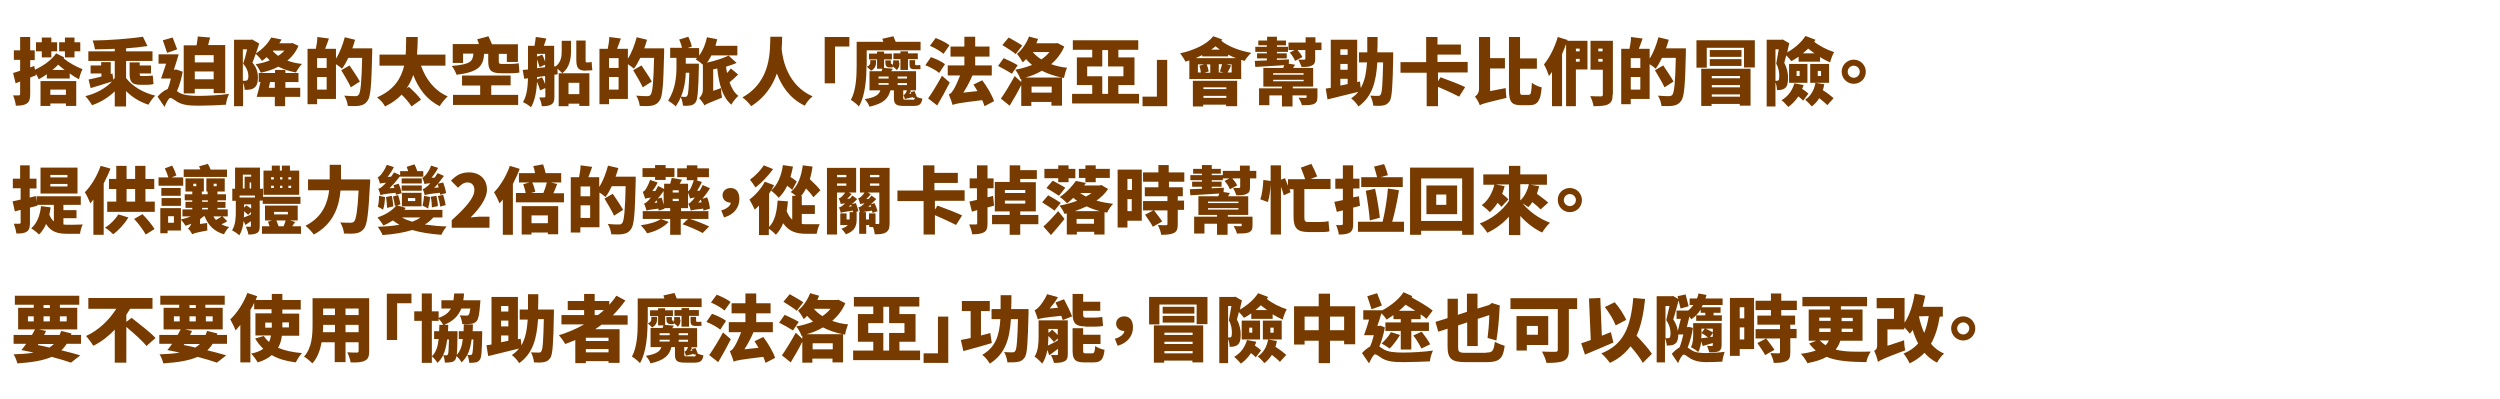 <?xml version="1.0" encoding="utf-8"?>
<!-- Generator: Adobe Illustrator 27.2.0, SVG Export Plug-In . SVG Version: 6.00 Build 0)  -->
<svg version="1.1" id="图层_1" xmlns="http://www.w3.org/2000/svg" xmlns:xlink="http://www.w3.org/1999/xlink" x="0px" y="0px"
	 viewBox="0 0 993.4 158.6" style="enable-background:new 0 0 993.4 158.6;" xml:space="preserve">
<style type="text/css">
	.st0{fill:#773B00;}
</style>
<g>
	<path class="st0" d="M25.3,23.2c1.9,1.6,4.9,3.3,7.5,4.3c-0.6,1-1.2,3-1.4,4c-1.2-0.6-2.5-1.4-3.7-2.3v2h-9.1v-1.7
		c-1.1,0.8-2.1,1.4-3.2,2c-0.2-0.5-0.7-1.5-1.2-2.3l0.1,0.7c-0.8,0.3-1.5,0.6-2.3,0.9v6.6c0,1.9-0.3,3-1.3,3.7
		c-1,0.7-2.4,0.9-4.4,0.9c-0.1-1.1-0.6-3-1.1-4.1c0.9,0,1.9,0,2.2,0S8,37.8,8,37.4v-5l-1.8,0.7l-1-4.1C6,28.8,6.9,28.5,8,28.1v-4.3
		H5.5V20H8v-5.3H12V20h1.8v3.9H12v2.9l1.6-0.6l0.3,1.5c3.2-1.5,6.6-3.8,8.4-6.5l3.2,1.6L25.3,23.2z M16.6,20.4h-2.3v-3.6h2.3v-1.9
		h3.8v1.9h2.3v3.6h-2.3v2.4h-3.8V20.4z M16.1,32.2h14.2v9.9h-4.1v-1H20v1h-3.9V32.2z M20,35.6v2.1h6.2v-2.1H20z M25.7,27.8
		c-0.9-0.7-1.8-1.4-2.6-2.1c-0.7,0.8-1.5,1.5-2.3,2.1H25.7z M25.8,20.4h-2.3v-3.6h2.3v-1.9h3.8v1.9h2.3v3.6h-2.3v2.4h-3.8V20.4z"/>
	<path class="st0" d="M50.1,31c2.4,3.2,6.6,5.8,11.6,7c-0.9,0.8-2.1,2.5-2.7,3.6c-3.5-1.1-6.5-3-8.9-5.4v6.1h-4.5v-6
		c-2.5,2.4-5.5,4.3-9,5.5c-0.6-1-1.8-2.7-2.7-3.6c4.3-1,8-3.1,10.6-5.8c-3,0.9-6,1.9-8.5,2.6l-0.8-3.4c1.4-0.3,3.2-0.7,5.1-1.2v-1.2
		H36V26h4.2v-1.3h3.8v4.7l0.7-0.2l0.3,2.5c0.2-0.3,0.4-0.5,0.6-0.7v-6.8H35.1v-3.8h10.5v-1c-2.7,0.1-5.4,0.2-7.9,0.2
		c-0.1-1-0.5-2.6-0.9-3.5c6.9-0.1,14.6-0.7,20-1.5l1.8,3.7c-2.6,0.4-5.5,0.7-8.5,0.9v1.2h10.5v3.8H50.1V31z M58.4,30.2
		c0.7,0,1.7-0.1,2.3-0.2c0.1,1,0.2,2.4,0.3,3.4c-0.6,0.2-1.6,0.3-2.5,0.3h-2.7c-3.5,0-4.3-1.3-4.3-4.5v-4.4h4V26H60v3.2h-4.5
		c0,0.7,0.1,1,0.7,1H58.4z"/>
	<path class="st0" d="M72.6,28.5c-0.5,2.6-1.2,5.4-2.3,7.7c0.2,0.1,0.5,0.3,0.7,0.5c1.9,1.2,4.8,1.4,8.1,1.4c3.1,0,8.6-0.3,11.9-0.8
		c-0.5,1.1-1.2,3.2-1.2,4.3c-2.6,0.2-7.5,0.4-10.9,0.4c-3.9,0-6.3-0.3-8.4-1.5c-1.2-0.7-2.2-1.6-2.8-1.6c-0.7,0-1.7,2.1-2.3,3.6
		l-2.8-4.1c1.3-1.5,2.8-2.6,4-3c0.6-1.3,1-2.8,1.3-4.2h-3.9c0.6-1.6,1.3-3.8,2-5.9h-3v-3.7H71c-0.6,1.9-1.2,4.1-1.9,6.1h0.3l0.6-0.1
		L72.6,28.5z M66.4,21c-0.4-1.3-1.2-3.4-1.7-5l3.9-1.1c0.6,1.5,1.3,3.5,1.8,4.7L66.4,21z M77.4,37.1h-4.4V18h5.1
		c0.2-1.2,0.4-2.4,0.5-3.5l4.9,0.4c-0.3,1.1-0.6,2.1-0.8,3h6.8v19.1h-4.6v-1.7h-7.5V37.1z M77.4,21.9v2.9h7.5v-2.9H77.4z M84.9,31.5
		v-3.1h-7.5v3.1H84.9z"/>
	<path class="st0" d="M118.6,18.2c-1,2.4-2.5,4.3-4.4,5.9c1.7,0.6,3.7,1.1,5.8,1.3c-0.8,0.8-1.9,2.4-2.4,3.4c-2.7-0.5-5-1.3-7-2.3
		c-2.1,1.1-4.5,1.9-7,2.4c-0.4-1-1.3-2.6-2-3.4c2-0.3,3.9-0.8,5.6-1.5c-0.4-0.4-0.8-0.8-1.2-1.3c-0.6,0.5-1.2,1-1.9,1.5
		c-0.5-0.8-1.7-2.2-2.5-2.8c-0.4,1.3-0.9,2.5-1.3,3.5c1.9,2.2,2.2,4.3,2.2,5.9c0,2.1-0.5,3.4-1.5,4.1c-0.5,0.4-1.1,0.6-1.8,0.7
		c-0.6,0.1-1.3,0.1-2,0.1c0-0.8-0.2-1.9-0.6-2.8v9.3H93V15.8h6.6l0.6-0.1l2.8,1.6c-0.4,1.2-0.8,2.6-1.3,3.9c2.9-1.8,4.9-4.2,6.1-6.3
		l4.1,0.8c-0.3,0.5-0.6,1-0.9,1.5h4.5l0.7-0.1L118.6,18.2z M96.6,32.1c0.3,0,0.6,0,0.8,0c0.3,0,0.6-0.1,0.8-0.2
		c0.3-0.2,0.5-0.8,0.5-1.6c0-1.3-0.4-3.1-2.1-5c0.6-1.6,1.2-3.9,1.6-5.7h-1.7V32.1z M113.3,34.9h6v3.6h-6v3.7h-4.1v-3.7h-7.2
		c0.5-1.6,1-3.8,1.5-5.9h-0.7v-3.6h6.5v-1.2h4.1v1.2h5.2v3.6h-5.2V34.9z M109.2,34.9v-2.3h-1.9c-0.1,0.7-0.3,1.5-0.5,2.3H109.2z
		 M108.4,20.3c0.6,0.7,1.3,1.3,2.1,1.9c1-0.6,1.8-1.3,2.5-2.1h-4.4L108.4,20.3z"/>
	<path class="st0" d="M147.9,19.1c0,0,0,1.3,0,1.8c-0.3,12.9-0.6,17.6-1.9,19.2c-0.9,1.3-1.8,1.6-3.1,1.9c-1.2,0.2-3,0.2-4.7,0.1
		c-0.1-1.1-0.6-2.9-1.4-4.1c1.9,0.2,3.6,0.2,4.4,0.2c0.6,0,0.9-0.1,1.3-0.5c0.8-0.9,1.2-5.2,1.4-14.7h-5.5c-0.8,1.7-1.6,3.1-2.5,4.3
		c-0.5-0.5-1.5-1.2-2.4-1.8v13.8H126v2.1h-3.8V19.4h3.3c0.3-1.5,0.6-3.3,0.6-4.7l4.6,0.6c-0.5,1.4-1,2.9-1.5,4.1h4.3v3.9
		c1.5-2.3,2.7-5.5,3.5-8.5l4.1,1c-0.3,1.1-0.7,2.3-1.1,3.4H147.9z M129.8,23.1H126V27h3.8V23.1z M129.8,35.6v-5H126v5H129.8z
		 M139.4,34.7c-0.8-1.8-2.5-4.6-3.8-6.8l3.3-1.9c1.3,2,3.2,4.7,4.1,6.4L139.4,34.7z"/>
	<path class="st0" d="M167.3,26.1c1.9,5.4,5.3,9.9,10.6,12.2c-1,0.9-2.5,2.7-3.2,3.9c-5.1-2.6-8.3-6.8-10.5-12.4
		c-0.6,1.9-1.5,3.6-2.6,5.3l0.9-0.6c1.6,1.5,3.8,3.6,4.8,5.1l-3.8,2.7c-0.7-1.3-2.4-3.2-3.9-4.7c-1.7,1.8-3.9,3.4-6.6,4.7
		c-0.6-1.2-1.9-2.7-3.2-3.6c6.9-3,9.6-7.6,10.8-12.6h-9.8v-4.4h10.4c0.2-2.4,0.1-4.8,0.2-7h4.6c0,2.2-0.1,4.6-0.3,7h11.3v4.4H167.3z
		"/>
	<path class="st0" d="M192.4,21.3c-0.4,4.8-1.9,7.3-11,8.4c-0.3-1-1.2-2.7-1.9-3.5c7.4-0.6,8.4-1.8,8.6-4.9H184V25h-4.1v-7.5h10.4
		c-0.2-0.7-0.5-1.4-0.7-1.9l4.5-1.2c0.4,1,1,2.1,1.4,3.2h10.3v7h-4.4v-3.2h-3.2v2.9c0,0.8,0.1,1.1,1,1.1h3.9c0.9,0,2.3-0.1,3-0.3
		c0.1,1.1,0.2,2.7,0.3,3.7c-0.7,0.2-2.1,0.3-3.2,0.3h-4.1c-4.1,0-5.1-1.3-5.1-4.9v-2.8H192.4z M195.3,37.7h10.6v4h-25.9v-4h10.8
		v-3.7h-7.2V30h19.3v3.9h-7.7V37.7z"/>
	<path class="st0" d="M221.6,29.5l-1.3,0.2v8.6c0,1.6-0.2,2.6-1.2,3.2c-1,0.6-2.1,0.7-3.8,0.7c-0.1-1-0.6-2.6-1-3.5
		c0.8,0.1,1.7,0,2,0c0.3,0,0.4-0.1,0.4-0.4v-3.3l-2.1,0.9c-0.2-0.9-0.7-2.2-1.2-3.4c-0.2,3.6-0.8,7.5-2.4,10.1
		c-0.7-0.6-2.3-1.7-3.2-2c1.6-2.6,1.9-6.2,2-9.5l-1.5,0.2l-0.6-3.5c0.7-0.1,1.4-0.1,2.1-0.2v-9.4h2.6c0.2-1.2,0.4-2.5,0.5-3.5
		l4.2,0.6c-0.3,1-0.7,2-1,2.9h4.1v8.2l0.7-0.1c2.1-1.7,2.3-4,2.3-6v-4.1h3.7v4.2c0,2.9-0.6,6.6-3.5,8.7c-0.4-0.5-1.2-1.2-1.9-1.8
		L221.6,29.5z M216.6,30.2l-3.2,0.4l0,0.9l2-0.8c0.4,0.8,0.9,1.8,1.2,2.7V30.2z M216.6,21.4h-3.2v1.1l2.1-0.8
		c0.4,0.9,0.8,1.9,1.1,2.8V21.4z M213.4,27.1l3.2-0.4v-1l-2.2,1c-0.2-0.8-0.6-2-1-3.1V27.1z M222,29.1h12.2v13h-4v-0.9h-4.3v1H222
		V29.1z M225.9,32.9v4.5h4.3v-4.5H225.9z M232.8,28.1c-3.2,0-3.8-1.3-3.8-4.5v-7.5h3.7v7.5c0,0.9,0,1.2,0.3,1.2h0.7
		c0.4,0,1-0.1,1.4-0.2c0.1,1,0.1,2.4,0.3,3.2c-0.4,0.2-1,0.2-1.6,0.2H232.8z"/>
	<path class="st0" d="M263.9,19.1c0,0,0,1.3,0,1.8c-0.3,12.9-0.6,17.6-1.9,19.2c-0.9,1.3-1.8,1.6-3.1,1.9c-1.2,0.2-3,0.2-4.7,0.1
		c-0.1-1.1-0.6-2.9-1.4-4.1c1.9,0.2,3.6,0.2,4.4,0.2c0.6,0,0.9-0.1,1.3-0.5c0.8-0.9,1.2-5.2,1.4-14.7h-5.5c-0.8,1.7-1.6,3.1-2.5,4.3
		c-0.5-0.5-1.5-1.2-2.4-1.8v13.8H242v2.1h-3.8V19.4h3.3c0.3-1.5,0.6-3.3,0.6-4.7l4.6,0.6c-0.5,1.4-1,2.9-1.5,4.1h4.3v3.9
		c1.5-2.3,2.7-5.5,3.5-8.5l4.1,1c-0.3,1.1-0.7,2.3-1.1,3.4H263.9z M245.8,23.1H242V27h3.8V23.1z M245.8,35.6v-5H242v5H245.8z
		 M255.4,34.7c-0.8-1.8-2.5-4.6-3.8-6.8l3.3-1.9c1.3,2,3.2,4.7,4.1,6.4L255.4,34.7z"/>
	<path class="st0" d="M293.3,29.6c-1.1,1.1-2.3,2.2-3.4,3.1c0.8,2.3,1.9,4.2,3.5,5.4c-1,0.8-2.2,2.4-2.8,3.5
		c-3.5-3-4.9-8.1-5.6-14.4c-0.5,0.1-1,0.3-1.6,0.3v8.6l3.1-1.1c0,1.2,0.2,2.9,0.4,3.8c-5.3,2.1-6.4,2.6-7,3.1
		c-0.3-0.8-1.5-2.3-2.1-2.9c0.7-0.6,1.5-1.8,1.5-3.4V25.7c-0.8-0.7-2.1-1.7-2.9-2.1c0.2-0.2,0.4-0.4,0.6-0.6h-4.5v2.3h5.2
		c0,0,0,1.1,0,1.5c-0.2,9.1-0.5,12.6-1.2,13.7c-0.6,0.9-1.2,1.2-2.1,1.4c-0.7,0.1-1.8,0.2-3,0.1c-0.1-1-0.4-2.4-0.9-3.4
		c-0.5,1.3-1.2,2.5-2,3.7c-0.7-0.8-2.1-1.7-3-2.3c2.9-4.6,3.3-9.5,3.3-13.3v-3.7h-2.5V19h4.7c-0.2-1-0.7-2.3-1.1-3.3l3.6-1.1
		c0.6,1.2,1.2,2.8,1.4,3.9l-1.7,0.6h4.6v3c1.5-2,2.6-4.6,3.1-7.3l4.1,0.8c-0.2,0.9-0.5,1.7-0.7,2.6h8.7v3.8h-10.3
		c-0.6,1.1-1.1,2.1-1.8,2.9c3.2-0.7,6.5-1.8,8.6-2.8l3.2,2.9c-1.3,0.6-2.7,1-4.2,1.5c0.1,0.8,0.2,1.7,0.4,2.5
		c0.6-0.6,1.1-1.2,1.5-1.8L293.3,29.6z M272.5,29c-0.1,3-0.6,6.3-1.9,9.4c0.7,0.1,1.3,0.1,1.7,0.1c0.3,0,0.6-0.1,0.8-0.5
		c0.4-0.6,0.6-2.9,0.8-9.1H272.5z"/>
	<path class="st0" d="M310.8,14.7c0,1.3-0.1,3-0.2,4.8c0.4,4.1,2.3,14.4,12.3,18.8c-1.3,1-2.5,2.5-3.1,3.7c-6.1-2.9-9.3-8-11.1-12.8
		c-1.7,4.8-4.7,9.5-10.2,13c-0.8-1.1-2.1-2.5-3.5-3.5c11.7-6.5,10.9-18.9,11.1-24.1H310.8z"/>
	<path class="st0" d="M327.6,14.7h9.9v3.8h-5.7v14.6h-4.1V14.7z"/>
	<path class="st0" d="M344.3,26.1c0,4.7-0.4,11.9-3,16.2c-0.7-0.8-2.3-2.1-3.2-2.6c2.1-3.8,2.3-9.5,2.3-13.7v-9.4H351
		c-0.1-0.4-0.3-0.8-0.4-1.2l4.4-1c0.3,0.6,0.6,1.5,0.9,2.2h9.9v3.4h-21.4V26.1z M364.2,38.5c0.7,0.3,1.6,0.6,2.3,0.7
		c-0.3,2.2-1.2,2.9-3.5,2.9h-3.7c-3.3,0-4.1-0.7-4.1-3.2v-3h-1.4c-0.8,3.2-2.6,5.2-8.3,6.5c-0.3-0.9-1.2-2.3-1.9-3
		c4.3-0.7,5.7-1.8,6.2-3.5h-4.3v-7.6h4.8c0.1-0.4,0.3-0.7,0.3-1h-2.1v-3.7h-3.2v-2.3h3.2v-0.8h2.8v0.8h3.1v2.3h-3.1V27l3.5,0.3
		c-0.2,0.3-0.5,0.7-0.7,1h9.9v7.6h-2.6l0.6,0.2c-0.2,0.4-0.4,0.8-0.7,1.2l0.8-0.1c-0.1-0.2-0.1-0.4-0.2-0.6l1.5-0.4
		c0.3,0.7,0.7,1.7,0.9,2.3L364.2,38.5z M348.1,25c0,0.8-0.3,2.3-2,3.1c-0.4-0.5-1.2-1.2-1.7-1.6c1.3-0.4,1.4-1.3,1.4-1.6v-1h2.3V25z
		 M349.1,31.2h4v-0.8h-4V31.2z M349.1,33.7h4V33h-4V33.7z M357.4,25c0,0.7-0.1,2.1-1.1,2.8c-0.3-0.4-1-1-1.5-1.4l0,0.3
		c-0.2,0.1-0.7,0.1-1,0.1h-0.1h-0.1c-1.5,0-1.8-0.8-1.8-2.1V24h2.2v0.9c0,0.2,0,0.4,0.1,0.5c0.2,0,0.3-0.1,0.5-0.1l0,0.8
		c0.3-0.4,0.3-1,0.3-1.2V24h2.3V25z M357.8,27.8v-4.3H355v-2.3h2.8v-0.8h3v0.8h3.9v2.3h-3.9v4.3H357.8z M360.4,30.4h-3.7v0.8h3.7
		V30.4z M360.4,33.7V33h-3.7v0.8H360.4z M362.6,39.7c0.6,0,0.8-0.2,1-0.9l-0.7,0.2l-0.1-0.4c-2.3,0.5-2.9,0.6-3.2,0.8
		c-0.1-0.4-0.4-1.2-0.6-1.7c0.3-0.1,0.4-0.1,0.6-0.3c0.1-0.2,0.6-0.8,0.8-1.5h-1.5v2.9c0,0.8,0.2,0.8,1.1,0.8H362.6z M363.3,27.5
		c-1.7,0-1.9-0.7-1.9-2.2v-1.4h2.2v1.4c0,0.4,0.1,0.6,0.4,0.6h0.4c0.3,0,1,0,1.3-0.1c0,0.5,0,1.1,0.1,1.6c-0.3,0.1-0.8,0.1-1.3,0.1
		H363.3z"/>
	<path class="st0" d="M373.2,29c-1.1-1-3.6-2.3-5.5-3.1l2.2-3.2c1.8,0.6,4.4,1.8,5.6,2.8L373.2,29z M377.4,32.8
		c-1.5,3-3.3,6.2-5,9.1l-3.6-2.8c1.5-2.1,3.7-5.7,5.5-9L377.4,32.8z M374.9,21.4c-1.1-1-3.5-2.4-5.4-3.2l2.3-3.1
		c1.8,0.7,4.3,1.9,5.5,2.9L374.9,21.4z M391.2,42.2c-0.2-0.7-0.5-1.5-0.9-2.4c-9.1,1.1-10.7,1.4-11.8,1.9c-0.2-0.9-1-3-1.5-4.2
		c0.8-0.2,1.2-0.8,1.9-1.9c0.5-0.7,1.6-3,2.6-5.6h-4.9v-4h6.6v-3.5h-5.5v-4h5.5v-3.9h4.3v3.9h5.7v4h-5.7v3.5h6.6v4h-7.7
		c-1,2.4-2.3,4.8-3.6,6.8l5.6-0.6c-0.5-0.9-1.1-1.8-1.6-2.6l3.5-1.7c1.9,2.5,3.9,5.9,4.7,8.3L391.2,42.2z"/>
	<path class="st0" d="M402.1,29.3c-1.2-0.8-3.8-2.2-5.5-3.1l2.2-3.1c1.6,0.7,4.3,2,5.6,2.8L402.1,29.3z M422.9,18.5
		c-1.2,2.8-3,5.1-5.2,7c1.9,0.7,4,1.2,6.3,1.4c-0.5,1.1-1,2.9-1.2,4.1l-0.8-0.2V42h-4.2v-1.5h-8v1.6h-4v-8.3c-1.4,2.8-3,5.6-4.6,8.2
		l-3.5-2.8c1.5-2.1,3.7-5.7,5.5-9l2.6,2.4v-1.2l-0.3,0.1c-0.3-1.1-1.4-3-2.1-3.8c2.4-0.4,4.7-1.1,6.7-1.9c-0.9-0.7-1.7-1.5-2.4-2.3
		c-0.4,0.5-0.9,0.9-1.3,1.3c-0.4-0.8-1.6-2.6-2.3-3.4c2-1.6,3.8-4.2,4.8-6.9l3.6,1c-0.2,0.6-0.5,1.1-0.7,1.7h7.7l0.7-0.1L422.9,18.5
		z M403.6,21.5c-1.1-1-3.6-2.5-5.3-3.6l2.5-3c1.6,0.9,4.1,2.3,5.4,3.2L403.6,21.5z M421.8,30.8c-2.8-0.6-5.5-1.5-7.8-2.7
		c-2,1.2-4.2,2.1-6.5,2.7H421.8z M417.9,36.8v-2.4h-8v2.4H417.9z M410.4,20.7c0.9,1.1,2.1,2.1,3.4,2.9c1.2-0.8,2.3-1.8,3.2-2.9
		H410.4z"/>
	<path class="st0" d="M452.6,37.3v3.8H426v-3.8h8v-3.5h-6.1v-11h6.1v-3h-7.7v-3.8h26v3.8h-7.9v3h6.4v11h-6.4v3.5H452.6z M438,30.3v7
		h2.3v-7h6.1v-3.9h-6.1v-6.5H438v6.5H432v3.9H438z"/>
	<path class="st0" d="M463.9,42.2h-9.9v-3.8h5.7V23.8h4.1V42.2z"/>
	<path class="st0" d="M485.7,15.7c-0.1,0.2-0.3,0.3-0.4,0.5c2.6,2.2,7.3,4,11.9,4.8c-0.9,0.8-2.1,2.2-2.6,3.2
		c-0.5-0.1-1-0.3-1.4-0.4v7.6h-20.6V24c-0.5,0.2-1,0.3-1.5,0.5c-0.4-0.8-1.5-2.5-2.2-3.3c5.4-1.2,10.6-3.5,13.2-6.8L485.7,15.7z
		 M474,32.1h17.6v10.1h-4.4v-0.6h-9.1v0.7H474V32.1z M491.1,23.1c-1.1-0.4-2.1-0.9-3.1-1.4v0.7h-10.3v-0.5c-0.9,0.4-1.7,0.8-2.6,1.2
		H491.1z M477.2,28.9c-0.1-0.8-0.3-1.9-0.6-2.8l1.9-0.5H476v3.2H477.2z M478.2,34.7v0.7h9.1v-0.7H478.2z M487.3,38.9v-0.8h-9.1v0.8
		H487.3z M480.9,25.6h-1.4c0.4,0.9,0.7,2,0.8,2.8l-1.7,0.5h2.3V25.6z M484.7,19.7c-0.6-0.4-1.1-0.9-1.7-1.3
		c-0.6,0.5-1.1,0.9-1.7,1.3H484.7z M484.3,25.6v3.2h1.9l-1.5-0.4c0.3-0.8,0.7-2,0.9-2.9H484.3z M489.4,25.6h-2.1l1.9,0.4
		c-0.5,1.1-1,2.1-1.4,2.8h1.6V25.6z"/>
	<path class="st0" d="M523.5,38.5c0,1.7-0.4,2.4-1.6,2.9c-1.2,0.4-2.7,0.4-4.6,0.4c-0.2-1-0.8-2.1-1.3-3c1,0.1,2.4,0.1,2.7,0.1
		c0.4,0,0.5-0.1,0.5-0.4v-0.6h-5.6v4.4h-4.2v-4.4h-5v3.9h-4.1v-6.7h9.1v-0.7h-7.4V27h7.9c0.1-0.4,0.3-0.8,0.4-1.1
		c-4.2,0.3-8.4,0.5-11.5,0.7l-0.2-2.4c1.4-0.1,3-0.1,4.8-0.2v-0.8h-3.9v-2h3.9v-0.6h-4.6v-2h4.6v-0.6H500v-1.9h3.5v-1.5h3.9v1.5h3.6
		v1.9h-3.6v0.6h4.4v2h-4.4v0.6h3.9v2h-3.9v0.6c1.6-0.1,3.2-0.1,4.8-0.2l-0.1,1.7l2.5,0.4l-0.8,1.3h8v7.4h-8.1v0.7h9.8V38.5z
		 M505.9,29.7H518v-0.6h-12.1V29.7z M505.9,32.3H518v-0.6h-12.1V32.3z M525.1,16.9v3h-2.5v3.5c0,1.5-0.3,2.2-1.4,2.7
		c-1.1,0.5-2.3,0.5-4,0.5c-0.3-0.9-0.9-2.1-1.3-2.9c0.9,0,2,0,2.3,0c0.3,0,0.5-0.1,0.5-0.4v-3.4h-3.1c0.8,0.9,1.6,2,1.9,2.8
		l-2.9,1.5c-0.3-0.9-1.2-2.3-2.1-3.3l1.9-1H512v-3h6.8v-2.1h3.9v2.1H525.1z"/>
	<path class="st0" d="M553.6,20.8c0,0,0,1.3,0,1.8c-0.2,11.8-0.5,16.2-1.4,17.6c-0.8,1.1-1.5,1.5-2.6,1.7c-1,0.2-2.4,0.2-3.9,0.1
		c-0.1-1.1-0.6-2.9-1.2-4c1.3,0.1,2.5,0.1,3.1,0.1c0.5,0,0.8-0.1,1-0.5c0.6-0.8,0.8-4.3,1-12.8h-2.3c-0.5,7.7-2,13.6-7.5,17.5
		c-0.6-1-1.9-2.5-2.9-3.2c1.1-0.8,2.1-1.6,2.8-2.6c-4.3,1.1-8.7,2.1-12.2,3l-0.7-4.3c0.6-0.1,1.3-0.2,2-0.3V15.8h10.5v16.8l1.1-0.2
		l0.3,2.6c1.6-2.8,2.2-6.1,2.5-10.2H540v-4h3.3c0-1.9,0-3.9,0-6.1h4.1c0,2.1,0,4.1-0.1,6.1H553.6z M532.6,19.6v2.2h2.9v-2.2H532.6z
		 M535.5,25.4h-2.9v2.3h2.9V25.4z M532.6,34l2.9-0.6v-2.1h-2.9V34z"/>
	<path class="st0" d="M571.4,28.9v3.4l1-1.6c2.8,1,7.5,2.8,9.8,3.9l-2.4,3.8c-1.9-1-5.6-2.7-8.4-3.9v7.7h-4.5V28.9h-10.4v-4.2h10.2
		v-10h4.5v3h9.3v4h-9.3v2.9h12v4.2H571.4z"/>
	<path class="st0" d="M598.3,35c0,1.2,0.2,3,0.3,3.9c-8,1.9-9.5,2.3-10.6,2.9c-0.3-1-1.3-2.7-1.9-3.4c0.7-0.5,1.6-1.5,1.6-3V14.7
		h4.4v8.4h5.9v4.1h-5.9v9L598.3,35z M607.4,37.7c1,0,1.1-1,1.3-4.8c1,0.8,2.8,1.6,3.9,1.8c-0.4,5.1-1.5,7.1-4.8,7.1h-3.5
		c-3.7,0-4.7-1.4-4.7-6.1V14.7h4.4v8.5h6.7v4.1H604v8.5c0,1.7,0.1,1.9,1,1.9H607.4z"/>
	<path class="st0" d="M630.8,27.6h-4.6v14.6h-3.9V17.5c-0.5,1.3-1,2.7-1.6,4v20.7h-4V28.6c-0.4,0.6-0.8,1.1-1.2,1.6
		c-0.3-1-1.3-3.5-2-4.6c2.2-2.6,4.3-6.8,5.5-10.9l3.9,1.2l-0.1,0.3h8V27.6z M626.2,19.3v1.1h1.5v-1.1H626.2z M627.7,24.5v-1.1h-1.5
		v1.1H627.7z M640.8,37.5c0,2.1-0.4,3.2-1.7,3.9c-1.3,0.7-3.2,0.8-5.9,0.8c-0.1-1.1-0.8-3-1.3-4c1.6,0.1,3.7,0.1,4.2,0.1
		c0.6,0,0.8-0.2,0.8-0.7v-9.9h-4.9V16.2h8.9V37.5z M635.1,19.3v1.1h1.7v-1.1H635.1z M636.8,24.5v-1.1h-1.7v1.1H636.8z"/>
	<path class="st0" d="M669.9,19.1c0,0,0,1.3,0,1.8c-0.3,12.9-0.6,17.6-1.9,19.2c-0.9,1.3-1.8,1.6-3.1,1.9c-1.2,0.2-3,0.2-4.7,0.1
		c-0.1-1.1-0.6-2.9-1.4-4.1c1.9,0.2,3.6,0.2,4.4,0.2c0.6,0,0.9-0.1,1.3-0.5c0.8-0.9,1.2-5.2,1.4-14.7h-5.5c-0.8,1.7-1.6,3.1-2.5,4.3
		c-0.5-0.5-1.5-1.2-2.4-1.8v13.8H648v2.1h-3.8V19.4h3.3c0.3-1.5,0.6-3.3,0.6-4.7l4.6,0.6c-0.5,1.4-1,2.9-1.5,4.1h4.3v3.9
		c1.5-2.3,2.7-5.5,3.5-8.5l4.1,1c-0.3,1.1-0.7,2.3-1.1,3.4H669.9z M651.8,23.1H648V27h3.8V23.1z M651.8,35.6v-5H648v5H651.8z
		 M661.4,34.7c-0.8-1.8-2.5-4.6-3.8-6.8l3.3-1.9c1.3,2,3.2,4.7,4.1,6.4L661.4,34.7z"/>
	<path class="st0" d="M697.3,16v10.8H693V19h-14.8v7.9h-4.1V16H697.3z M676.1,27.3h19.5V42h-4.3v-0.7h-11.2v0.8h-4.1V27.3z
		 M692,22.6h-12.6v-2.7H692V22.6z M679.5,23.5H692v2.7h-12.6V23.5z M680.2,30.2v0.9h11.2v-0.9H680.2z M691.4,34.7v-0.9h-11.2v0.9
		H691.4z M691.4,38.4v-0.9h-11.2v0.9H691.4z"/>
	<path class="st0" d="M714.6,22.6c-0.9,0.6-1.8,1.2-2.8,1.7c-0.4-0.6-1.3-1.6-2-2.3c-0.3,1.1-0.6,2.1-0.8,3c1.2,2.2,1.5,4.2,1.5,5.9
		c0,2.1-0.3,3.4-1.2,4.1c-0.5,0.4-1,0.6-1.6,0.7c-0.4,0.1-1,0.1-1.6,0.1c0-0.8-0.2-2.1-0.6-3.1v9.6H702V15.8h5.8l0.6-0.1l2.6,1.5
		c-0.3,1.1-0.6,2.4-0.8,3.6c3-1.7,5.7-4.1,7.2-6.5l4,1.5c-0.2,0.3-0.3,0.6-0.5,0.8c2.1,1.7,5.1,3.2,7.9,4.1c-0.6,1-1.3,2.9-1.6,4.1
		c-1.4-0.6-2.7-1.3-4-2.1v1.8h-8.5V22.6z M705.5,32.1c0.2,0,0.4,0,0.6,0s0.4-0.1,0.6-0.2c0.2-0.2,0.3-0.8,0.3-1.6
		c0-1.2-0.1-3.1-1.2-5c0.3-1.6,0.7-3.9,1-5.7h-1.3V32.1z M716.7,33.8c-0.2,0.5-0.3,1-0.6,1.5c0.9,0.6,1.9,1.3,2.5,1.9l-2.1,2.8
		c-0.4-0.5-1.2-1.1-1.9-1.7c-1.1,1.7-2.5,3.1-4,4.2c-0.6-0.7-1.9-2.1-2.7-2.7c2.5-1.4,4.3-3.8,5.1-6.7L716.7,33.8z M710.9,25.4h7.3
		v7.5h-7.3V25.4z M713.9,30.2h1.2v-2h-1.2V30.2z M721,21.2c-0.9-0.6-1.7-1.3-2.5-1.9c-0.7,0.7-1.4,1.3-2.1,1.9H721z M724.9,33.5
		c-0.2,0.8-0.3,1.6-0.6,2.3c1.6,1,3.3,2.3,4.3,3.2l-2.5,2.8c-0.7-0.8-2-1.8-3.2-2.8c-0.8,1.3-1.8,2.4-3,3.3
		c-0.5-0.7-1.9-2.1-2.6-2.7c2.2-1.4,3.6-3.8,4.1-6.7L724.9,33.5z M719.3,25.4h7.5v7.5h-7.5V25.4z M722.3,30.2h1.3v-2h-1.3V30.2z"/>
	<path class="st0" d="M736.6,23.7c2.7,0,4.8,2.2,4.8,4.8c0,2.7-2.1,4.8-4.8,4.8c-2.7,0-4.8-2.2-4.8-4.8
		C731.8,25.8,734,23.7,736.6,23.7z M736.6,30.9c1.3,0,2.4-1.1,2.4-2.4c0-1.3-1.1-2.4-2.4-2.4c-1.3,0-2.4,1.1-2.4,2.4
		C734.2,29.8,735.3,30.9,736.6,30.9z"/>
	<path class="st0" d="M25.3,89.2c0.5,0.1,1,0.1,1.6,0.1c1.1,0,4.6,0,6-0.1c-0.5,0.8-1,2.6-1.1,3.7h-5c-3.6,0-6.5-0.6-8.5-3.9
		c-0.7,1.7-1.7,3.1-2.8,4.2c-0.6-0.7-2.2-1.9-3.1-2.5c2.3-1.9,3.5-5.1,3.9-8.8l3.8,0.5c-0.1,1-0.3,2-0.5,2.9
		c0.5,1.2,1.1,2.1,1.8,2.7v-6.6h-6.6l0.1,0.3c-1,0.3-2,0.6-3,0.8v6c0,1.8-0.3,2.9-1.2,3.5c-1,0.7-2.3,0.8-4.2,0.8
		c-0.1-1-0.6-2.8-1-3.9c0.9,0,1.9,0,2.2,0c0.3,0,0.5-0.1,0.5-0.5v-5l-2.3,0.6l-0.9-4c0.9-0.2,2-0.4,3.2-0.7v-4.5H5.1V71H8v-5.3h3.8
		V71h2.7v3.9h-2.7v3.6l2.4-0.6l0.3,2.4v-2.3h17.6v3.4h-6.9v2.1h5.2v3.2h-5.2V89.2z M30.8,76.9H16.1V66.6h14.7V76.9z M26.8,69.5H20v1
		h6.8V69.5z M26.8,73.1H20v1h6.8V73.1z"/>
	<path class="st0" d="M43.9,67c-0.7,1.9-1.7,3.9-2.7,5.9v20.4h-4.1v-14c-0.4,0.5-0.8,1-1.2,1.5c-0.4-1-1.5-3.4-2.2-4.4
		c2.5-2.5,4.9-6.5,6.3-10.5L43.9,67z M51,86.4c-1.5,2.6-3.9,5.1-6,6.7c-0.8-0.8-2.3-2.1-3.3-2.6c2.1-1.3,4.1-3.3,5.3-5.3L51,86.4z
		 M61.5,80.1v4.1H42.6v-4.1h3.6v-5h-2.9v-4h2.9v-5.2h4.1v5.2h3.4v-5.2h4.1v5.2h3.5v4h-3.5v5H61.5z M50.3,80.1h3.4v-5h-3.4V80.1z
		 M56.6,85.1c1.8,1.8,3.8,4.2,4.8,5.9l-3.5,2.2c-0.9-1.7-2.9-4.4-4.6-6.2L56.6,85.1z"/>
	<path class="st0" d="M72.8,73.8H63v-3.3h3.9c-0.3-1.1-0.9-2.5-1.4-3.6l2.9-1.1c0.7,1.2,1.4,2.9,1.7,3.9l-1.9,0.8h4.6V73.8z
		 M90.3,87.9c-0.7,0.5-1.5,0.9-2.3,1.2c0.9,0.5,1.9,0.9,3.1,1.1c-0.8,0.7-1.7,2-2.1,2.9c-4-1.2-6.3-3.6-7.7-7.2H81
		c-0.5,0.4-1,0.8-1.5,1.2v1.9l2.8-0.4c0,0.9,0,2.3,0.1,3c-4.4,0.8-5.4,1.1-6,1.5c-0.3-0.6-1.1-1.8-1.7-2.3c0.4-0.3,1-1,1.3-1.9
		c-0.8,0.3-1.5,0.6-2.3,0.8c-0.3-0.6-1.2-1.8-1.8-2.4v4.3h-5.3v1.1h-2.9V82.7h8.2v4.5c1.3-0.3,2.7-0.7,3.9-1.2h-3.3v-2.8h3.9v-0.6
		h-2.7v-2.4h2.7v-0.6h-3v-2.4h3v-1.1h-2.7v-5.2h7.3v5.2h-0.8v1.1h2.3v-1.1H82v-5.2h7.3v5.2h-2.9v1.1h3.4v2.4h-3.4v0.6h3.2v2.4h-3.2
		v0.6h4.1V86h-2.1L90.3,87.9z M71.8,77.8h-7.7v-3.1h7.7V77.8z M64.2,78.7h7.7v3.1h-7.7V78.7z M69.1,85.9h-2.3v2.6h2.3V85.9z
		 M90.1,70.3H73v-3h6.6c-0.2-0.4-0.3-0.9-0.5-1.2l3.5-1c0.4,0.7,0.8,1.5,1.1,2.3h6.5V70.3z M76.9,74H78V73h-1.2V74z M80.3,80.2h2.3
		v-0.6h-2.3V80.2z M80.3,83.2h2.3v-0.6h-2.3V83.2z M84.8,86c0.3,0.5,0.6,1,1,1.4c0.8-0.4,1.6-1,2.3-1.4H84.8z M84.9,74h1.2V73h-1.2
		V74z"/>
	<path class="st0" d="M103.2,79.7v10.1c0,1.4-0.2,2.3-1.1,2.8c-0.9,0.5-2,0.6-3.4,0.6c-0.1-0.9-0.6-2.2-1-3.1c0.7,0,1.5,0,1.7,0
		c0.3,0,0.3-0.1,0.3-0.3v-1.9c-0.8,0.5-1.5,1-2.2,1.5l-0.7-1.6c-0.2,2.1-0.7,4.1-1.7,5.7c-0.6-0.6-2.1-1.6-2.9-2
		c1.4-2.1,1.5-5.1,1.5-7.4v-4.3h-1.4v-4.8h1.1v-8.4h9.9v8.4h1.2v3.2h14.9V81h-15v-1.3H103.2z M101.3,77.7h-6.1v0.8h6.1V77.7z
		 M96.5,74.9h0.7v-4.7h2.6v-0.8h-3.3V74.9z M97,84.1c0,0.7,0,1.5-0.1,2.3c0.8-0.3,1.8-0.7,2.8-1.2v-1l-1.1,1.2c-0.4-0.4-1-1-1.7-1.5
		V84.1z M99.7,81.2H97v1.3l0.9-0.9c0.6,0.4,1.3,0.9,1.9,1.3V81.2z M99.8,74.9v-2.4h-0.6v2.4H99.8z M119.6,89.9v3h-15.5v-3h3
		c-0.2-0.6-0.4-1.2-0.6-1.8l1.6-0.5h-2.8v-5.9h13v5.9h-3.1l2.1,0.6c-0.4,0.6-0.8,1.2-1.2,1.7H119.6z M118.9,77.4h-14.2v-9.6h3.3v-2
		h3.2v2h0.8v-2h3.2v2h3.7V77.4z M107.7,71.3h1.1v-0.9h-1.1V71.3z M107.7,74.7h1.1v-0.9h-1.1V74.7z M108.9,85.2h5.5v-1h-5.5V85.2z
		 M109.8,87.6c0.3,0.8,0.7,1.6,0.9,2.3h2c0.3-0.7,0.6-1.6,0.8-2.3H109.8z M112.2,71.3v-0.9h-0.9v0.9H112.2z M111.3,73.8v0.9h0.9
		v-0.9H111.3z M115.7,70.4h-1.1v0.9h1.1V70.4z M115.7,73.8h-1.1v0.9h1.1V73.8z"/>
	<path class="st0" d="M147.1,71.6c0,0,0,1.4-0.1,1.9c-0.6,11.4-1.1,15.8-2.4,17.4c-1,1.2-1.9,1.6-3.2,1.8c-1.1,0.2-2.9,0.2-4.7,0.1
		c-0.1-1.2-0.7-3.2-1.5-4.4c1.8,0.1,3.4,0.1,4.2,0.1c0.6,0,0.9-0.1,1.3-0.5c0.8-0.8,1.4-4.5,1.8-12.3h-7.2
		c-0.5,6-2.6,13.2-10.6,17.5c-0.7-1-2.3-2.7-3.3-3.5c6.9-3.5,8.8-9.2,9.4-14.1h-8.4v-4.3h8.6v-5.8h4.5v5.8H147.1z"/>
	<path class="st0" d="M157.3,77.4c0-0.2-0.1-0.5-0.1-0.8c-4.7,0.5-5.5,0.7-6,1c-0.1-0.6-0.6-1.9-0.9-2.6c0.6-0.1,1.2-0.5,1.8-1.1
		c0.3-0.2,0.8-0.7,1.3-1.3c-1.5,0.1-2.1,0.2-2.4,0.4c-0.1-0.6-0.6-1.9-0.9-2.6c0.4-0.1,0.8-0.4,1.2-0.9c0.4-0.4,1.7-2.2,2.4-4
		l2.8,0.9c-0.7,1.4-1.6,2.8-2.5,3.9l1.4-0.1c0.4-0.5,0.8-1.1,1.2-1.7l2.4,1.1V68h3.2c-0.2-0.6-0.4-1.2-0.6-1.7l3.1-1
		c0.4,0.8,0.9,1.9,1.1,2.7h2.4v2.2H159V70c-1.3,1.7-2.8,3.4-4.2,4.8l1.9-0.1c-0.1-0.4-0.2-0.8-0.4-1.1l2.1-0.6
		c0.6,1.2,1,2.8,1.2,3.8L157.3,77.4z M172.2,86.4c-1,1.1-2.1,2.1-3.4,2.8c2.7,0.4,5.6,0.7,8.7,0.8c-0.8,0.8-1.7,2.3-2.1,3.3
		c-4.3-0.3-8.2-0.9-11.6-1.9c-3.6,1.1-7.6,1.7-11.8,2c-0.3-0.9-1.3-2.5-1.9-3.3c3-0.1,6-0.3,8.6-0.8c-0.9-0.5-1.8-1.1-2.6-1.7
		c-1.2,0.8-2.5,1.5-3.8,2c-0.4-0.8-1.6-2.4-2.3-3.2c3-1,5.9-2.7,7.5-4.8l-0.6,0.2c-0.1-1-0.4-2.6-0.8-3.7l2.1-0.6
		c0.4,1.2,0.8,2.7,0.9,3.7l-1.3,0.4l3.4,1c-0.2,0.3-0.3,0.5-0.5,0.8h15.1v3H172.2z M153,78.3c-0.1,1.8-0.3,3.8-0.8,5
		c-0.5-0.3-1.5-0.9-2.1-1.2c0.4-1.2,0.5-2.8,0.5-4.3L153,78.3z M153.8,82.6c0-1.2-0.2-2.9-0.4-4.3l2.3-0.5c0.3,1.3,0.5,3.1,0.6,4.2
		L153.8,82.6z M167.6,72.9h-8v-2h8V72.9z M167.6,75.8h-8v-2.1h8V75.8z M159.7,82v-5.4h7.8V82H159.7z M159.7,86.4
		c1.1,0.7,2.5,1.2,4.1,1.7c1.3-0.5,2.4-1,3.3-1.7H159.7z M162.1,79.9h2.9v-1.2h-2.9V79.9z M174.9,77.4c0-0.2-0.1-0.5-0.1-0.8
		c-4.6,0.5-5.5,0.7-6,1c-0.1-0.6-0.6-1.8-0.8-2.5c0.6-0.1,1.1-0.5,1.8-1.1c0.3-0.2,0.7-0.6,1.2-1.2c-1.5,0.1-2,0.2-2.3,0.4
		c-0.1-0.6-0.6-1.9-0.9-2.6c0.4-0.1,0.8-0.4,1.2-0.9c0.4-0.4,1.7-2.1,2.3-3.9l2.8,0.9c-0.7,1.4-1.7,2.8-2.6,3.9l1.2,0
		c0.4-0.6,0.8-1.2,1.2-1.8l2.5,1.1c-0.8,1.1-1.6,2.1-2.4,3.1l2.1-0.5c0.5,1.3,1,3.1,1.2,4.2L174.9,77.4z M170.9,78.3
		c-0.1,1.6-0.5,3.4-0.8,4.6c-0.5-0.4-1.6-0.9-2.2-1.2c0.3-1.1,0.5-2.6,0.6-3.9L170.9,78.3z M171.6,82.4c0-1.1-0.1-2.9-0.5-4.2
		l2.3-0.4c0.3,1.3,0.6,3,0.6,4.1L171.6,82.4z M174.3,74.5c-0.1-0.5-0.3-1-0.4-1.4c-0.4,0.6-0.9,1.1-1.4,1.5L174.3,74.5z M174.9,82.1
		c-0.1-1.1-0.5-2.9-0.9-4.2l2.1-0.5c0.4,1.3,0.8,3,1,4.1L174.9,82.1z"/>
	<path class="st0" d="M179.5,87.5c5.4-4.9,9-8.8,9-12c0-2-1.1-3-2.8-3c-1.5,0-2.6,1-3.7,2.1l-2.8-2.8c2.1-2.2,4.1-3.3,7.2-3.3
		c4.2,0,7.1,2.7,7.1,6.8c0,3.7-3.2,7.8-6.5,11.1c1.1-0.1,2.6-0.3,3.5-0.3h4v4.4h-15V87.5z"/>
	<path class="st0" d="M206.5,67.1c-0.7,2-1.7,4-2.7,6v20.2h-4v-14c-0.4,0.5-0.8,1-1.3,1.5c-0.4-1-1.5-3.3-2.2-4.4
		c2.5-2.5,4.9-6.5,6.3-10.5L206.5,67.1z M224.1,76.7v3.7H205v-3.7h3.9c-0.2-1.1-0.6-2.4-1-3.5l2.5-0.7h-4.2v-3.7h6.4
		c-0.1-0.9-0.4-1.9-0.7-2.8l3.9-0.7c0.4,1.1,0.8,2.5,1,3.5h6.2v3.7h-4.1l2.5,0.6c-0.5,1.3-1,2.6-1.5,3.7H224.1z M207.2,81.9h14.6
		v11.2h-4.1v-0.7h-6.5v0.8h-3.9V81.9z M211.5,72.5c0.6,1.2,1,2.7,1.2,3.7l-1.7,0.5h4.9c0.5-1.2,1.1-2.9,1.4-4.2H211.5z M211.2,85.6
		v3.1h6.5v-3.1H211.2z"/>
	<path class="st0" d="M252.6,70.1c0,0,0,1.3,0,1.8c-0.3,12.9-0.6,17.6-1.9,19.2c-0.9,1.3-1.8,1.6-3.1,1.9c-1.2,0.2-3,0.2-4.7,0.1
		c-0.1-1.1-0.6-2.9-1.4-4.1c1.9,0.2,3.6,0.2,4.4,0.2c0.6,0,0.9-0.1,1.3-0.5c0.8-0.9,1.2-5.2,1.4-14.7h-5.5c-0.8,1.7-1.6,3.1-2.5,4.3
		c-0.5-0.5-1.5-1.2-2.4-1.8v13.8h-7.6v2.1h-3.8V70.4h3.3c0.3-1.5,0.6-3.3,0.6-4.7l4.6,0.6c-0.5,1.4-1,2.9-1.5,4.1h4.3v3.9
		c1.5-2.3,2.7-5.5,3.5-8.5l4.1,1c-0.3,1.1-0.7,2.3-1.1,3.4H252.6z M234.5,74.1h-3.8V78h3.8V74.1z M234.5,86.6v-5h-3.8v5H234.5z
		 M244,85.7c-0.8-1.8-2.5-4.6-3.8-6.8l3.3-1.9c1.3,2,3.2,4.7,4.1,6.4L244,85.7z"/>
	<path class="st0" d="M265.7,88.2c-2,2.1-5.2,3.8-8.6,4.5c-0.5-1-1.7-2.4-2.5-3.2c3.2-0.4,6.4-1.3,8-2.5L265.7,88.2z M274.2,87
		c2.5,0.8,5.8,2.1,7.6,3l-2.6,2.6c-1.7-1-5.4-2.6-8-3.5l2.2-2.1h-2.9v6.3h-4.2V87h-10.9v-3.1h10.9v-1.2H264l0,0.3l-2.3,0.7
		c0-0.2,0-0.5-0.1-0.8c-3.5,0.4-4.3,0.6-4.7,0.8c-0.1-0.6-0.6-2-1-2.8c0.6-0.1,1-0.6,1.7-1.2c0.2-0.2,0.6-0.6,1-1.2
		c-1.4,0.2-1.9,0.3-2.2,0.5c-0.2-0.6-0.7-2-1-2.8c0.4-0.1,0.8-0.4,1.1-0.9c0.3-0.4,1.3-2.1,1.8-3.8l3,1c-0.5,1.2-1.3,2.4-2.1,3.4
		l1.2,0c0.4-0.7,0.8-1.3,1.1-2l2.4,1.2v-2.1h2.4c0.2-0.8,0.5-1.6,0.6-2.3l4.1,0.7c-0.3,0.6-0.6,1.1-0.9,1.6h3.3v3
		c0.3-0.1,0.5-0.4,0.8-0.8c0.3-0.4,1-2,1.5-3.6h-2.8v-1.2h-3.8v-3.5h3.8v-1.2h4.2v1.2h4.6v3.5h-4.6v1.2h-0.5l2.3,0.7
		c-0.5,1.2-1.2,2.5-1.9,3.5l1,0c0.5-0.8,0.9-1.6,1.2-2.3l2.9,1.3c-0.8,1.4-1.9,2.8-3,4.2l1.9-0.6c0.6,1.4,1,3.3,1.1,4.5l-2.6,0.8
		c0-0.3,0-0.5-0.1-0.8c-3.7,0.4-4.4,0.6-4.9,0.8c-0.1-0.6-0.6-2-1-2.8c0.6-0.1,1-0.6,1.7-1.3c0.2-0.2,0.5-0.6,0.9-1.1
		c-1.1,0.1-1.6,0.3-1.9,0.4c-0.1-0.5-0.5-1.5-0.8-2.3v6.1h-2.8v1.2h10.9V87H274.2z M260.3,70.3h-5v-3.5h5v-1.2h4.2v1.2h3.5v3.5h-3.5
		v1.2h-4.2V70.3z M261.2,80.5c-0.1-0.3-0.2-0.6-0.3-0.9c-0.3,0.3-0.6,0.7-0.9,1L261.2,80.5z M262.9,78.5c0.3,0.9,0.6,1.9,0.8,2.9
		v-5.5c-0.7,1-1.5,2.1-2.3,3L262.9,78.5z M267.3,76.5h2.4v-0.9h-2.4V76.5z M267.3,79.9h2.4V79h-2.4V79.9z M278.8,80.4
		c-0.1-0.4-0.2-0.8-0.3-1.1c-0.3,0.4-0.7,0.8-1.1,1.2L278.8,80.4z"/>
	<path class="st0" d="M290.2,80.5c-1.6,0-3.1-1.1-3.1-2.9c0-1.8,1.5-2.9,3.2-2.9c2.3,0,3.5,1.7,3.5,4.4c0,3.4-2.2,6.2-6.1,7.3
		l-1.1-2.8c2.2-0.6,3.6-1.8,3.8-3H290.2z"/>
	<path class="st0" d="M318.7,89c0.7,0.1,1.3,0.1,2,0.1c0.9,0,3.8,0,5,0c-0.5,0.9-1,2.7-1.2,3.8h-4.2c-3.8,0-6.9-0.9-9.1-4.2
		c-0.7,1.8-1.7,3.3-2.9,4.6c-0.5-0.6-1.8-1.8-2.8-2.4v2.5h-3.9V81.7c-0.6,0.6-1.1,1.1-1.7,1.6c-0.4-0.9-1.5-3-2.1-4
		c2.3-1.7,4.7-4.4,6.1-7.1l3.7,1.4c-0.6,1.1-1.3,2.3-2,3.4v13.2c2.3-2.3,3.1-6.1,3.4-10.5l4.1,0.3c-0.1,1.4-0.3,2.7-0.5,3.9
		c0.6,1.5,1.3,2.6,2.2,3.4v-9.5h1.5c-0.7-0.6-1.6-1.1-2.1-1.5c2.8-2.2,4.2-6.1,4.8-10.6l3.9,0.5c-0.3,1.8-0.6,3.4-1.1,5
		c1.5,1.4,3.3,3.2,4.2,4.4l-2.8,2.8c-0.6-1-1.7-2.3-2.9-3.5c-0.6,1.1-1.2,2.1-2,3h0.3v3.6h5.2v3.5h-5.2V89z M307.2,67.2
		c-1.9,2.6-4.6,5.5-7,7.3c-0.5-0.8-1.5-2.3-2.2-3.1c2-1.4,4.3-3.8,5.5-5.7L307.2,67.2z M314.8,75.5c-0.4-0.5-1.2-1.1-2-1.7
		c-0.9,1.9-2,3.5-3.4,4.8c-0.6-0.8-2.1-2.2-3-2.9c2.6-2.2,4.1-5.9,4.7-10.1l4,0.6c-0.3,1.4-0.6,2.8-1,4.1c0.9,0.6,1.9,1.3,2.5,1.8
		L314.8,75.5z"/>
	<path class="st0" d="M340.1,80.7c0.4,1,0.8,2.4,1,3.2l-1.2,0.4h0.5v2.9c0,2.4-0.6,4.6-4.3,5.9c-0.3-0.6-1.2-1.7-1.8-2.2
		c1.3-0.4,2.1-0.9,2.6-1.5h-3v-4.6h2.5v2.4h1.2v-0.1v-2.8h1.4c0-0.2-0.1-0.4-0.1-0.6c-3.7,0.5-4.4,0.7-4.8,0.9v0
		c-0.1-0.5-0.5-1.6-0.7-2.2c0.5-0.1,1-0.3,1.5-0.8c0.2-0.1,0.5-0.4,0.9-0.8c-1,0.1-1.4,0.2-1.7,0.3v0c-0.1-0.5-0.5-1.7-0.8-2.3
		c0.3-0.1,0.7-0.2,1-0.5c0.2-0.2,1-0.9,1.5-1.8h-3.2v16.7h-4V66.7h11.6v9.8h-2.9l1.1,0.6c-0.5,0.7-1.2,1.3-1.8,1.9l1.1-0.1
		c0.3-0.4,0.7-0.8,1-1.2l1.9,1.4c-0.6,0.7-1.4,1.4-2.1,2L340.1,80.7z M332.6,69.5v0.9h3.7v-0.9H332.6z M332.6,73.8h3.7v-0.9h-3.7
		V73.8z M338.4,82l-0.2-0.7c-0.3,0.3-0.6,0.5-1,0.8L338.4,82z M353.5,88.6c0,1.9-0.3,3-1.4,3.7c-1.1,0.7-2.5,0.8-4.5,0.8
		c-0.1-0.8-0.3-1.9-0.7-2.9h-1.5v-0.8h-1.2v3.5h-2.8v-8.6h0.3c-0.1-0.6-0.4-1.4-0.6-1.9c0.5-0.1,1-0.3,1.5-0.8
		c0.2-0.1,0.5-0.4,0.9-0.8c-1.1,0.1-1.5,0.2-1.7,0.3c-0.1-0.5-0.5-1.7-0.8-2.3c0.3-0.1,0.7-0.2,1-0.5c0.2-0.2,1-0.9,1.5-1.8h-1.8
		v-9.8h11.8V88.6z M348.9,89c0.4,0,0.5-0.1,0.5-0.5v-12h-4.6l1.2,0.7c-0.5,0.6-1.1,1.3-1.8,1.9l1-0.1c0.4-0.4,0.8-0.9,1.1-1.3
		l1.9,1.4c-0.7,0.7-1.4,1.4-2.2,2.1l1.5-0.5c0.5,1,1,2.4,1.2,3.2l-2,0.7c-0.1-0.3-0.1-0.6-0.2-0.9c-2,0.3-3.1,0.4-3.8,0.6h1.4v2.9
		h1.2v-2.4h2.6V89H348.9z M345.9,81.4c-0.3,0.3-0.6,0.5-0.9,0.8l1.2-0.1L345.9,81.4z M345.7,69.5v0.9h3.7v-0.9H345.7z M345.7,73.8
		h3.7v-0.9h-3.7V73.8z"/>
	<path class="st0" d="M371.5,79.9v3.4l1-1.6c2.8,1,7.5,2.8,9.8,3.9l-2.4,3.8c-1.9-1-5.6-2.7-8.4-3.9v7.7H367V79.9h-10.4v-4.2h10.2
		v-10h4.5v3h9.3v4h-9.3v2.9h12v4.2H371.5z"/>
	<path class="st0" d="M395,81.7c-0.9,0.3-1.7,0.5-2.6,0.7v6.3c0,1.9-0.3,3-1.4,3.6c-1.1,0.6-2.6,0.8-4.7,0.8
		c-0.1-1.1-0.7-2.8-1.2-3.9c1,0,2.2,0,2.6,0c0.4,0,0.6-0.1,0.6-0.6v-5.1l-2.1,0.6l-1-4c0.9-0.2,1.9-0.4,3-0.7v-4.6h-2.9v-3.9h2.9
		v-5.2h4.2v5.2h2.4v3.9h-2.4v3.6l2.2-0.6L395,81.7z M412.6,89.1h-7.2v4.2h-4.2v-4.2h-7v-3.7h7V84h-5.9V72.3h5.9v-6.6h4.2v1.9h6.6
		v3.5h-6.6v1.3h6.2V84h-6.2v1.4h7.2V89.1z M399.3,76.7h8.1v-1.2h-8.1V76.7z M399.3,80.9h8.1v-1.2h-8.1V80.9z"/>
	<path class="st0" d="M419,83.7c-1.1-0.9-3.3-2.3-4.9-3.3l2.4-2.8c1.5,0.8,3.8,2.2,5,3L419,83.7z M414.6,90c1.6-1.4,3.9-3.8,5.9-6.1
		l2.5,3.1c-1.7,2.1-3.5,4.3-5.4,6.4L414.6,90z M420.5,70.8H415v-3.7h5.5v-1.4h4.1v1.4h2.7v3.7h-2.7v1.6h-4.1V70.8z M418.3,71.8
		c1.5,0.8,3.8,2,5,2.8l-2.5,3.2c-1.1-0.8-3.5-2.2-5-3.1L418.3,71.8z M440.3,75.1c-1.2,1.8-2.7,3.3-4.6,4.6c2,0.6,4.3,1,6.6,1.3
		c-0.8,0.8-1.9,2.4-2.4,3.5c-0.3-0.1-0.7-0.1-1-0.2v8.9h-4.1v-1.1h-6.9v1.1h-4v-8.4L423,85c-0.4-1-1.3-2.5-2-3.3
		c2.3-0.4,4.8-1.1,7-1.9c-0.6-0.4-1-0.8-1.5-1.2c-0.8,0.8-1.6,1.5-2.5,2.2c-0.7-0.8-2-2-2.9-2.5c2.8-1.9,5-4.4,6.4-6.4l4,0.8
		c-0.2,0.3-0.5,0.7-0.7,1h6.2l0.6-0.2L440.3,75.1z M437,83.9c-1.9-0.5-3.6-1.1-5.2-1.9c-1.5,0.7-3.1,1.3-4.7,1.9H437z M434.7,88.9
		V87h-6.9v1.9H434.7z M431.3,70.7h-2.6v-3.6h2.6v-1.4h4.1v1.4h5.6v3.6h-5.6v1.7h-4.1V70.7z M429.2,76.7c0.7,0.5,1.5,1,2.3,1.4
		c0.8-0.4,1.6-0.9,2.2-1.4H429.2z"/>
	<path class="st0" d="M453.6,87.7H448v2.7h-3.9v-23h9.6V87.7z M448,71.1v4.4h1.8v-4.4H448z M449.7,83.9v-4.8H448v4.8H449.7z
		 M464.5,72.2v2.2h5.5V78H468v1.7h2.5v3.7H468V89c0,1.9-0.3,3-1.6,3.6c-1.3,0.6-2.9,0.7-5,0.7c-0.1-1.2-0.8-2.8-1.3-3.9
		c1.2,0.1,2.8,0.1,3.2,0.1c0.4,0,0.6-0.1,0.6-0.5v-5.4h-9.7v-3.7h9.7V78h-9v-3.6h5.4v-2.2h-6.1v-3.7h6.1v-2.9h4.1v2.9h6.2v3.7H464.5
		z M458.5,83.5c1,1.4,2.6,3.3,3.3,4.5l-3.7,2.1c-0.6-1.2-2.1-3.3-3.1-4.8L458.5,83.5z"/>
	<path class="st0" d="M497.7,89.5c0,1.7-0.4,2.4-1.6,2.9c-1.2,0.4-2.7,0.4-4.6,0.4c-0.2-1-0.8-2.1-1.3-3c1,0.1,2.4,0.1,2.7,0.1
		c0.4,0,0.5-0.1,0.5-0.4v-0.6h-5.6v4.4h-4.2v-4.4h-5v3.9h-4.1v-6.7h9.1v-0.7h-7.4V78h7.9c0.1-0.4,0.3-0.8,0.4-1.1
		c-4.2,0.3-8.4,0.5-11.5,0.7l-0.2-2.4c1.4-0.1,3-0.1,4.8-0.2v-0.8h-3.9v-2h3.9v-0.6H473v-2h4.6v-0.6h-3.5v-1.9h3.5v-1.5h3.9v1.5h3.6
		v1.9h-3.6v0.6h4.4v2h-4.4v0.6h3.9v2h-3.9v0.6c1.6-0.1,3.2-0.1,4.8-0.2l-0.1,1.7l2.5,0.4L488,78h8v7.4h-8.1v0.7h9.8V89.5z M480,80.7
		h12.1v-0.6H480V80.7z M480,83.3h12.1v-0.6H480V83.3z M499.2,67.9v3h-2.5v3.5c0,1.5-0.3,2.2-1.4,2.7c-1.1,0.5-2.3,0.5-4,0.5
		c-0.3-0.9-0.9-2.1-1.3-2.9c0.9,0,2,0,2.3,0c0.3,0,0.5-0.1,0.5-0.4v-3.4h-3.1c0.8,0.9,1.6,2,1.9,2.8l-2.9,1.5
		c-0.3-0.9-1.2-2.3-2.1-3.3l1.9-1h-2.6v-3h6.8v-2.1h3.9v2.1H499.2z"/>
	<path class="st0" d="M518.3,75.2v11c0,1.5,0.2,2,1.4,2h5c1.1,0,2.3-0.1,3.2-0.3c0.1,1.1,0.2,3,0.4,4c-0.8,0.3-2.3,0.3-3.7,0.3h-4.7
		c-4.5,0-5.9-1.6-5.9-6.2V75.2h-1.6c0.2,0.4,0.3,0.9,0.4,1.2l-2.7,1.2c-0.2-0.9-0.6-2.1-1.1-3.4v19h-4.1v-20
		c-0.1,2.4-0.5,5.2-1.1,7.1l-3-1.1c0.7-1.9,1.1-5.2,1.2-7.7l2.9,0.4v-6.2h4.1v5.7l1.6-0.6c0.4,0.9,0.8,2,1.2,3v-2.6h6.8
		c-0.4-1.4-1.2-3.2-1.7-4.6l4.2-1.5c0.8,1.6,1.8,3.7,2.3,5l-2.6,1h7.9v4H518.3z"/>
	<path class="st0" d="M540.4,81.8c-0.9,0.2-1.8,0.5-2.7,0.7v6.4c0,1.9-0.3,2.8-1.3,3.5c-1,0.6-2.4,0.8-4.4,0.8
		c-0.1-1-0.6-2.7-1.1-3.8c0.9,0.1,1.9,0.1,2.2,0c0.3,0,0.5-0.1,0.5-0.5v-5.3l-2.4,0.6l-1-4c1-0.2,2.2-0.4,3.4-0.7v-4.5h-3V71h3v-5.3
		h4.1V71h2.5v3.9h-2.5v3.5L540,78L540.4,81.8z M557.9,88.1v4h-18.3v-4h9.8c0.9-3.7,1.8-9,2.1-13.2l4.4,0.7
		c-0.7,4.4-1.7,9.1-2.7,12.5H557.9z M557.4,74.3h-16.5v-3.9h6.3c-0.3-1.2-0.8-2.9-1.2-4.2l4-1c0.6,1.4,1.2,3.2,1.5,4.4l-2.9,0.8h8.8
		V74.3z M544.3,87.6c-0.2-3-0.9-8-1.6-11.8l3.7-0.8c0.8,3.7,1.6,8.6,1.9,11.5L544.3,87.6z"/>
	<path class="st0" d="M585.6,66.6v26.7H581v-1.6h-16.3v1.6h-4.4V66.6H585.6z M581,87.8V70.9h-16.3v16.9H581z M579,73.7v11.4h-12.2
		V73.7H579z M574.7,77.3h-4v4.1h4V77.3z"/>
	<path class="st0" d="M612.2,83.2c-0.8-0.8-2-1.9-3.3-2.9c-0.5,0.8-1,1.4-1.6,2c-0.5-0.4-1.5-1-2.3-1.5c2.6,3.2,6.6,6.1,10.9,7.7
		c-1,0.9-2.4,2.7-3.1,3.9c-3.2-1.5-6.2-3.8-8.7-6.6v7.6h-4.5v-7.3c-2.4,2.7-5.4,4.9-8.6,6.4c-0.7-1.1-2-2.8-3-3.7
		c4.8-1.8,9.1-5.2,11.6-9v-6.5h-5.2l3.5,0.7c-0.3,1-0.6,2-1,3c1,0.8,1.9,1.6,2.5,2.2l-2.8,3c-0.4-0.5-0.9-1-1.5-1.6
		c-0.9,1.4-2,2.7-3.1,3.7c-0.7-0.8-2.3-2.1-3.2-2.8c2.5-1.8,4.2-4.8,5-8.1h-4.4v-4.1h10.2v-3.4h4.5v3.4h10.6v4.1h-6.6l3.5,0.6
		c-0.2,1-0.6,2-0.9,3c1.6,1.2,3.4,2.5,4.5,3.5L612.2,83.2z M604.1,73.2v6.3l0.1,0.1c1.6-1.6,2.8-3.9,3.3-6.4H604.1z"/>
	<path class="st0" d="M623.8,74.7c2.7,0,4.8,2.2,4.8,4.8c0,2.7-2.1,4.8-4.8,4.8c-2.7,0-4.8-2.2-4.8-4.8
		C618.9,76.8,621.1,74.7,623.8,74.7z M623.8,81.9c1.3,0,2.4-1.1,2.4-2.4c0-1.3-1.1-2.4-2.4-2.4c-1.3,0-2.4,1.1-2.4,2.4
		C621.4,80.8,622.5,81.9,623.8,81.9z"/>
	<path class="st0" d="M26.5,136.6c-0.6,1-1.3,1.8-2.1,2.6c2.9,0.7,5.5,1.4,7.5,2l-3.7,2.9c-2-0.7-4.6-1.5-7.7-2.3
		c-3.4,1.5-7.8,2.2-13.6,2.6c-0.3-1.2-0.9-2.7-1.5-3.6c3.1-0.1,5.8-0.3,8-0.7c-1.6-0.3-3.2-0.7-4.9-1c0.6-0.7,1.3-1.6,1.9-2.5H5.4
		v-3.5h7.3c0.4-0.8,0.8-1.5,1.2-2.2H7.2v-8.6h6.2v-1.2H5.9v-3.6h25.6v3.6h-7.7v1.2h6.9v8.6H15.5l2.8,0.6c-0.2,0.5-0.5,1.1-0.8,1.6
		h6.2c0.2-0.5,0.4-1,0.6-1.6l4.1,1l-0.2,0.6h4v3.5H26.5z M11.1,127.7h2.3v-2h-2.3V127.7z M15,137.1c1.5,0.3,3.1,0.6,4.6,1
		c0.7-0.4,1.3-0.9,1.8-1.4h-6.1L15,137.1z M17.3,122.4h2.5v-1.2h-2.5V122.4z M19.8,127.7v-2h-2.5v2H19.8z M23.8,125.7v2h2.7v-2H23.8
		z"/>
	<path class="st0" d="M52.3,126.3c2.9,2.3,7.4,5.7,9.5,8l-3.6,3.2c-1.6-2.1-5.1-5.1-8-7.6v14.2h-4.6v-13.1c-2.5,2.6-5.3,4.8-8.5,6.4
		c-0.7-1.1-2-2.9-2.9-3.9c5.1-2.3,9.3-6.5,12-10.8H35.1v-4.3h25.5v4.3h-8.9c-0.5,0.8-1,1.6-1.5,2.4v2.8L52.3,126.3z"/>
	<path class="st0" d="M84.5,136.6c-0.6,1-1.3,1.8-2.1,2.6c2.9,0.7,5.5,1.4,7.5,2l-3.7,2.9c-2-0.7-4.6-1.5-7.7-2.3
		c-3.4,1.5-7.8,2.2-13.6,2.6c-0.3-1.2-0.9-2.7-1.5-3.6c3.1-0.1,5.8-0.3,8-0.7c-1.6-0.3-3.2-0.7-4.9-1c0.6-0.7,1.3-1.6,1.9-2.5h-5.1
		v-3.5h7.3c0.4-0.8,0.8-1.5,1.2-2.2h-6.8v-8.6h6.2v-1.2h-7.5v-3.6h25.6v3.6h-7.7v1.2h6.9v8.6H73.5l2.8,0.6c-0.2,0.5-0.5,1.1-0.8,1.6
		h6.2c0.2-0.5,0.4-1,0.6-1.6l4.1,1l-0.2,0.6h4v3.5H84.5z M69.1,127.7h2.3v-2h-2.3V127.7z M73,137.1c1.5,0.3,3.1,0.6,4.6,1
		c0.7-0.4,1.3-0.9,1.8-1.4h-6.1L73,137.1z M75.3,122.4h2.5v-1.2h-2.5V122.4z M77.8,127.7v-2h-2.5v2H77.8z M81.8,125.7v2h2.7v-2H81.8
		z"/>
	<path class="st0" d="M112,133.5c-0.2,1.7-0.7,3.3-1.5,4.7c2.6,1.1,5.8,1.8,9.5,2.1c-0.9,0.9-1.9,2.6-2.5,3.7
		c-3.8-0.5-7-1.4-9.5-2.9c-1.4,1.2-3.2,2.2-5.6,2.9c-0.5-0.9-1.7-2.6-2.6-3.5c2.1-0.4,3.7-1.1,4.8-1.9c-1.2-1.2-2.3-2.5-3.2-4.1
		l3.4-1c0.6,0.9,1.3,1.7,2.1,2.4c0.4-0.8,0.6-1.7,0.8-2.6h-6.2v-8.8h6.4v-1.6h-6.9v-2.6c-0.4,1-0.9,1.9-1.5,2.8v20.9h-4v-14.9
		c-0.6,0.8-1.3,1.5-1.9,2.2c-0.3-1-1.5-3.3-2.1-4.4c2.7-2.5,5.3-6.5,6.8-10.5l3.9,1.3c-0.2,0.5-0.4,1-0.6,1.5h6.4v-2.4h4.2v2.4h7.3
		v3.8h-7.3v1.6h6.7v8.8H112z M105.4,130.2h2.6v-2h-2.6V130.2z M112.2,128.1v2h2.6v-2H112.2z"/>
	<path class="st0" d="M146.7,139.5c0,2.1-0.4,3.2-1.7,3.8c-1.3,0.7-3.1,0.8-5.7,0.7c-0.1-1.1-0.8-3-1.3-4c1.4,0.1,3.3,0.1,3.8,0.1
		c0.5,0,0.7-0.2,0.7-0.7V136h-5.2v7.9h-4.3V136h-5.2c-0.6,3.2-1.7,6.3-3.7,8.4c-0.7-0.8-2.4-2.2-3.3-2.7c3.2-3.5,3.4-8.7,3.4-12.8
		v-10.4h22.5V139.5z M133.1,132v-2.9h-4.7c0,0.9,0,1.9-0.1,2.9H133.1z M128.4,122.6v2.6h4.7v-2.6H128.4z M142.5,122.6h-5.2v2.6h5.2
		V122.6z M142.5,132v-2.9h-5.2v2.9H142.5z"/>
	<path class="st0" d="M153.6,116.7h9.9v3.8h-5.7v14.6h-4.1V116.7z"/>
	<path class="st0" d="M191.6,131.7c0,0,0,0.9,0,1.3c-0.1,6.4-0.3,9.1-0.9,9.9c-0.5,0.7-1,1-1.7,1.1c-0.6,0.1-1.5,0.2-2.5,0.2
		c-0.1-1-0.4-2.3-0.8-3.2c-0.6,1.1-1.3,2.1-2.3,3c-0.4-0.8-1.2-1.8-2-2.5c-0.1,0.6-0.3,1-0.4,1.3c-0.5,0.7-1,1-1.7,1.1
		c-0.6,0.1-1.5,0.2-2.5,0.2c-0.1-1-0.3-2.2-0.7-3c-0.6,1.2-1.3,2.2-2.3,3.1c-0.4-0.8-1.4-2-2.2-2.6c1.7-1.7,2.4-3.9,2.7-6.9h-1.8
		v-3.1h2c0-0.8,0.1-1.6,0.1-2.5h1.5c-0.4-0.8-1.2-1.8-1.8-2.5v0.9h-2.7v16.7h-4v-16.7h-3v-3.8h3v-7.1h4v7.1h2.7v2.6
		c2.6-0.9,4-2.1,4.9-3.7h-3.8v-3.3h4.8c0.1-0.8,0.2-1.7,0.3-2.7h3.9c-0.1,1-0.1,1.8-0.3,2.7h6.8c0,0-0.1,0.9-0.1,1.4
		c-0.3,4.1-0.7,6.1-1.4,6.9c-0.6,0.7-1.4,1-2.3,1.1c-0.8,0.1-2,0.1-3.4,0.1c-0.1-1.1-0.5-2.6-1-3.5c1.1,0.1,2.1,0.1,2.6,0.1
		c0.4,0,0.7,0,0.9-0.3c0.3-0.3,0.5-1,0.7-2.5h-3.6c-1.1,2.8-3,4.9-6.8,6.5h1.6c0,0.9,0,1.7-0.1,2.5h3.8c0,0,0,0.9,0,1.3
		c-0.1,4-0.1,6.6-0.3,8.1c1.5-1.6,2.1-3.6,2.4-6.3h-1.6v-3.1h1.9c0-0.8,0.1-1.7,0.1-2.7h3.6c0,0.9,0,1.8-0.1,2.7H191.6z
		 M177.7,134.9c-0.3,2.4-0.8,4.4-1.6,6.2c0.6,0.1,0.9,0.1,1.2,0.1c0.3,0,0.5-0.1,0.7-0.4c0.2-0.4,0.3-1.9,0.4-5.9H177.7z
		 M187.4,134.9c-0.3,2.3-0.8,4.4-1.7,6.1c0.5,0.1,0.9,0.1,1.2,0.1c0.3,0,0.5-0.1,0.7-0.4c0.2-0.4,0.4-1.9,0.5-5.8H187.4z"/>
	<path class="st0" d="M220.1,122.8c0,0,0,1.3,0,1.8c-0.2,11.8-0.5,16.2-1.4,17.6c-0.8,1.1-1.5,1.5-2.6,1.7c-1,0.2-2.4,0.2-3.9,0.1
		c-0.1-1.1-0.6-2.9-1.2-4c1.3,0.1,2.5,0.1,3.1,0.1c0.5,0,0.8-0.1,1-0.5c0.6-0.8,0.8-4.3,1-12.8h-2.3c-0.5,7.7-2,13.6-7.5,17.5
		c-0.6-1-1.9-2.5-2.9-3.2c1.1-0.8,2.1-1.6,2.8-2.6c-4.3,1.1-8.7,2.1-12.2,3l-0.7-4.3c0.6-0.1,1.3-0.2,2-0.3v-18.9h10.5v16.8l1.1-0.2
		l0.3,2.6c1.6-2.8,2.2-6.1,2.5-10.2h-3.2v-4h3.3c0-1.9,0-3.9,0-6.1h4.1c0,2.1,0,4.1-0.1,6.1H220.1z M199.1,121.6v2.2h2.9v-2.2H199.1
		z M202,127.4h-2.9v2.3h2.9V127.4z M199.1,136l2.9-0.6v-2.1h-2.9V136z"/>
	<path class="st0" d="M239.2,128.9c-0.9,0.7-1.8,1.3-2.7,1.9h9.7v13.4h-4.4v-0.7h-9v0.8h-4.2v-9.2c-1.3,0.6-2.7,1.1-4,1.6
		c-0.5-0.9-1.7-2.6-2.5-3.5c3.5-1.1,6.9-2.5,10-4.3h-9v-3.7h9v-2h-6.5v-3.6h6.5v-2.8h4.2v2.8h5.8v1.5c1-1.1,2-2.3,2.8-3.6l3.6,1.9
		c-1.5,2.1-3.2,4.1-5,5.9h5.9v3.7H239.2z M241.8,134.2h-9v1.3h9V134.2z M241.8,140v-1.3h-9v1.3H241.8z M236.3,125.2h1.3
		c0.8-0.6,1.6-1.3,2.4-2h-3.7V125.2z"/>
	<path class="st0" d="M257.3,128.1c0,4.7-0.4,11.9-3,16.2c-0.7-0.8-2.3-2.1-3.2-2.6c2.1-3.8,2.3-9.5,2.3-13.7v-9.4H264
		c-0.1-0.4-0.3-0.8-0.4-1.2l4.4-1c0.3,0.6,0.6,1.5,0.9,2.2h9.9v3.4h-21.4V128.1z M277.2,140.5c0.7,0.3,1.6,0.6,2.3,0.7
		c-0.3,2.2-1.2,2.9-3.5,2.9h-3.7c-3.3,0-4.1-0.7-4.1-3.2v-3h-1.4c-0.8,3.2-2.6,5.2-8.3,6.5c-0.3-0.9-1.2-2.3-1.9-3
		c4.3-0.7,5.7-1.8,6.2-3.5h-4.3v-7.6h4.8c0.1-0.4,0.3-0.7,0.3-1h-2.1v-3.7h-3.2v-2.3h3.2v-0.8h2.8v0.8h3.1v2.3h-3.1v3.5l3.5,0.3
		c-0.2,0.3-0.5,0.7-0.7,1h9.9v7.6h-2.6l0.6,0.2c-0.2,0.4-0.4,0.8-0.7,1.2l0.8-0.1c-0.1-0.2-0.1-0.4-0.2-0.6l1.5-0.4
		c0.3,0.7,0.7,1.7,0.9,2.3L277.2,140.5z M261.1,127c0,0.8-0.3,2.3-2,3.1c-0.4-0.5-1.2-1.2-1.7-1.6c1.3-0.4,1.4-1.3,1.4-1.6v-1h2.3
		V127z M262.1,133.2h4v-0.8h-4V133.2z M262.1,135.7h4V135h-4V135.7z M270.4,127c0,0.7-0.1,2.1-1.1,2.8c-0.3-0.4-1-1-1.5-1.4l0,0.3
		c-0.2,0.1-0.7,0.1-1,0.1h-0.1h-0.1c-1.5,0-1.8-0.8-1.8-2.1V126h2.2v0.9c0,0.2,0,0.4,0.1,0.5c0.2,0,0.3-0.1,0.5-0.1l0,0.8
		c0.3-0.4,0.3-1,0.3-1.2V126h2.3V127z M270.8,129.8v-4.3H268v-2.3h2.8v-0.8h3v0.8h3.9v2.3h-3.9v4.3H270.8z M273.4,132.4h-3.7v0.8
		h3.7V132.4z M273.4,135.7V135h-3.7v0.8H273.4z M275.6,141.7c0.6,0,0.8-0.2,1-0.9l-0.7,0.2l-0.1-0.4c-2.3,0.5-2.9,0.6-3.2,0.8
		c-0.1-0.4-0.4-1.2-0.6-1.7c0.3-0.1,0.4-0.1,0.6-0.3c0.1-0.2,0.6-0.8,0.8-1.5h-1.5v2.9c0,0.8,0.2,0.8,1.1,0.8H275.6z M276.3,129.5
		c-1.7,0-1.9-0.7-1.9-2.2v-1.4h2.2v1.4c0,0.4,0.1,0.6,0.4,0.6h0.4c0.3,0,1,0,1.3-0.1c0,0.5,0,1.1,0.1,1.6c-0.3,0.1-0.8,0.1-1.3,0.1
		H276.3z"/>
	<path class="st0" d="M286.2,131c-1.1-1-3.6-2.3-5.5-3.1l2.2-3.2c1.8,0.6,4.4,1.8,5.6,2.8L286.2,131z M290.4,134.8
		c-1.5,3-3.3,6.2-5,9.1l-3.6-2.8c1.5-2.1,3.7-5.7,5.5-9L290.4,134.8z M287.9,123.4c-1.1-1-3.5-2.4-5.4-3.2l2.3-3.1
		c1.8,0.7,4.3,1.9,5.5,2.9L287.9,123.4z M304.2,144.2c-0.2-0.7-0.5-1.5-0.9-2.4c-9.1,1.1-10.7,1.4-11.8,1.9c-0.2-0.9-1-3-1.5-4.2
		c0.8-0.2,1.2-0.8,1.9-1.9c0.5-0.7,1.6-3,2.6-5.6h-4.9v-4h6.6v-3.5h-5.5v-4h5.5v-3.9h4.3v3.9h5.7v4h-5.7v3.5h6.6v4h-7.7
		c-1,2.4-2.3,4.8-3.6,6.8l5.6-0.6c-0.5-0.9-1.1-1.8-1.6-2.6l3.5-1.7c1.9,2.5,3.9,5.9,4.7,8.3L304.2,144.2z"/>
	<path class="st0" d="M315.1,131.3c-1.2-0.8-3.8-2.2-5.5-3.1l2.2-3.1c1.6,0.7,4.3,2,5.6,2.8L315.1,131.3z M335.9,120.5
		c-1.2,2.8-3,5.1-5.2,7c1.9,0.7,4,1.2,6.3,1.4c-0.5,1.1-1,2.9-1.2,4.1l-0.8-0.2V144h-4.2v-1.5h-8v1.6h-4v-8.3
		c-1.4,2.8-3,5.6-4.6,8.2l-3.5-2.8c1.5-2.1,3.7-5.7,5.5-9l2.6,2.4v-1.2l-0.3,0.1c-0.3-1.1-1.4-3-2.1-3.8c2.4-0.4,4.7-1.1,6.7-1.9
		c-0.9-0.7-1.7-1.5-2.4-2.3c-0.4,0.5-0.9,0.9-1.3,1.3c-0.4-0.8-1.6-2.6-2.3-3.4c2-1.6,3.8-4.2,4.8-6.9l3.6,1
		c-0.2,0.6-0.5,1.1-0.7,1.7h7.7l0.7-0.1L335.9,120.5z M316.6,123.5c-1.1-1-3.6-2.5-5.3-3.6l2.5-3c1.6,0.9,4.1,2.3,5.4,3.2
		L316.6,123.5z M334.8,132.8c-2.8-0.6-5.5-1.5-7.8-2.7c-2,1.2-4.2,2.1-6.5,2.7H334.8z M330.9,138.8v-2.4h-8v2.4H330.9z M323.4,122.7
		c0.9,1.1,2.1,2.1,3.4,2.9c1.2-0.8,2.3-1.8,3.2-2.9H323.4z"/>
	<path class="st0" d="M365.6,139.3v3.8H339v-3.8h8v-3.5h-6.1v-11h6.1v-3h-7.7v-3.8h26v3.8h-7.9v3h6.4v11h-6.4v3.5H365.6z M351,132.3
		v7h2.3v-7h6.1v-3.9h-6.1v-6.5H351v6.5H345v3.9H351z"/>
	<path class="st0" d="M376.9,144.2h-9.9v-3.8h5.7v-14.6h4.1V144.2z"/>
	<path class="st0" d="M394.1,136.3c-3.8,1.2-8,2.3-11.3,3.2l-1-4.4c1.1-0.2,2.4-0.5,3.9-0.8v-10.7h-3.5v-4h11.1v4h-3.5v9.7
		c1.2-0.3,2.5-0.6,3.7-1L394.1,136.3z M408.7,122.6c0,0,0,1.3,0,1.9c-0.3,11.7-0.5,16-1.5,17.5c-0.8,1.2-1.6,1.6-2.8,1.8
		c-1,0.2-2.6,0.2-4.1,0.2c-0.1-1.2-0.6-3-1.3-4.1c1.4,0.1,2.7,0.1,3.3,0.1c0.5,0,0.8-0.1,1.1-0.5c0.6-0.8,0.9-4.3,1.1-12.7h-2.8
		c-0.5,7.8-2.2,13.8-8.4,17.7c-0.6-1.1-1.9-2.7-3-3.5c5.4-3.1,6.8-7.8,7.2-14.2h-3.5v-4h3.6c0-1.7,0-3.5,0-5.5h4.3
		c0,1.9,0,3.7-0.1,5.5H408.7z"/>
	<path class="st0" d="M424.3,140.6c0,1.6-0.3,2.5-1.4,3c-1,0.5-2.4,0.6-4.1,0.6c-0.2-1-0.8-2.3-1.2-3.2c0.8,0.1,1.9,0.1,2.3,0.1
		c0.4,0,0.5-0.1,0.5-0.5v-2c-1.2,0.9-2.3,1.8-3.5,2.6l-0.7-2.2c-0.4,2-1,4-2.1,5.5c-0.6-0.8-2.2-2.3-3-2.8c1.5-2.3,1.6-5.6,1.6-8.2
		v-6.2h11.6V140.6z M422.8,118.9c1.1,2.1,2.6,5.1,3.2,6.8l-3.7,1.5c-0.2-0.5-0.4-1.1-0.6-1.7c-7.1,0.7-8.4,1-9.3,1.4
		c-0.2-0.8-0.9-2.7-1.3-3.7c0.6-0.1,1.1-0.6,1.7-1.2c0.6-0.6,2.3-2.8,3.3-5.1l4.3,1.2c-0.9,1.5-2.1,3.1-3.3,4.5l3.3-0.3
		c-0.3-0.7-0.7-1.4-1-2.1L422.8,118.9z M418.8,135.9c-0.5-0.6-1.4-1.6-2.2-2.4c0,1.1-0.1,2.4-0.2,3.8c1.1-0.5,2.5-1.2,3.9-2v-0.8
		L418.8,135.9z M416.6,130.7v1.6l1.5-1.3c0.7,0.6,1.5,1.4,2.2,2.1v-2.4H416.6z M431.2,129.7c-4,0-5-1.5-5-5.2v-7.7h4.2v3.1h6.8v3.6
		h-6.8v1.2c0,1.1,0.1,1.5,1,1.5h3.7c0.9,0,2.2-0.1,2.9-0.3c0.1,1.1,0.2,2.6,0.3,3.6c-0.7,0.2-2,0.3-3.1,0.3H431.2z M434,140.4
		c0.8,0,1-0.5,1.2-2.9c0.8,0.6,2.5,1.3,3.7,1.5c-0.4,3.9-1.5,5-4.4,5h-3.6c-3.8,0-4.7-1.2-4.7-4.8v-8.8h4.2v2.6h6.9v3.7h-6.9v2.5
		c0,1.1,0.2,1.2,1.2,1.2H434z"/>
	<path class="st0" d="M446.6,131.5c-1.6,0-3.1-1.1-3.1-2.9c0-1.8,1.5-2.9,3.2-2.9c2.3,0,3.5,1.7,3.5,4.4c0,3.4-2.2,6.2-6.1,7.3
		l-1.1-2.8c2.2-0.6,3.6-1.8,3.8-3H446.6z"/>
	<path class="st0" d="M479.8,118v10.8h-4.3V121h-14.8v7.9h-4.1V118H479.8z M458.6,129.3h19.5V144h-4.3v-0.7h-11.2v0.8h-4.1V129.3z
		 M474.5,124.6H462v-2.7h12.6V124.6z M462,125.5h12.6v2.7H462V125.5z M462.7,132.2v0.9h11.2v-0.9H462.7z M473.9,136.7v-0.9h-11.2
		v0.9H473.9z M473.9,140.4v-0.9h-11.2v0.9H473.9z"/>
	<path class="st0" d="M497.1,124.6c-0.9,0.6-1.8,1.2-2.8,1.7c-0.4-0.6-1.3-1.6-2-2.3c-0.3,1.1-0.6,2.1-0.8,3
		c1.2,2.2,1.5,4.2,1.5,5.9c0,2.1-0.3,3.4-1.2,4.1c-0.5,0.4-1,0.6-1.6,0.7c-0.4,0.1-1,0.1-1.6,0.1c0-0.8-0.2-2.1-0.6-3.1v9.6h-3.5
		v-26.3h5.8l0.6-0.1l2.6,1.5c-0.3,1.1-0.6,2.4-0.8,3.6c3-1.7,5.7-4.1,7.2-6.5l4,1.5c-0.2,0.3-0.3,0.6-0.5,0.8
		c2.1,1.7,5.1,3.2,7.9,4.1c-0.6,1-1.3,2.9-1.6,4.1c-1.4-0.6-2.7-1.3-4-2.1v1.8h-8.5V124.6z M488,134.1c0.2,0,0.4,0,0.6,0
		s0.4-0.1,0.6-0.2c0.2-0.2,0.3-0.8,0.3-1.6c0-1.2-0.1-3.1-1.2-5c0.3-1.6,0.7-3.9,1-5.7H488V134.1z M499.2,135.8
		c-0.2,0.5-0.3,1-0.6,1.5c0.9,0.6,1.9,1.3,2.5,1.9l-2.1,2.8c-0.4-0.5-1.2-1.1-1.9-1.7c-1.1,1.7-2.5,3.1-4,4.2
		c-0.6-0.7-1.9-2.1-2.7-2.7c2.5-1.4,4.3-3.8,5.1-6.7L499.2,135.8z M493.4,127.4h7.3v7.5h-7.3V127.4z M496.4,132.2h1.2v-2h-1.2V132.2
		z M503.5,123.2c-0.9-0.6-1.7-1.3-2.5-1.9c-0.7,0.7-1.4,1.3-2.1,1.9H503.5z M507.4,135.5c-0.2,0.8-0.3,1.6-0.6,2.3
		c1.6,1,3.3,2.3,4.3,3.2l-2.5,2.8c-0.7-0.8-2-1.8-3.2-2.8c-0.8,1.3-1.8,2.4-3,3.3c-0.5-0.7-1.9-2.1-2.6-2.7c2.2-1.4,3.6-3.8,4.1-6.7
		L507.4,135.5z M501.8,127.4h7.5v7.5h-7.5V127.4z M504.8,132.2h1.3v-2h-1.3V132.2z"/>
	<path class="st0" d="M538.5,121.7v15.1h-4.4v-1.4h-5.6v8.9H524v-8.9h-5.6v1.5h-4.2v-15.2h9.8v-5h4.5v5H538.5z M524,131.2v-5.4h-5.6
		v5.4H524z M534.1,131.2v-5.4h-5.6v5.4H534.1z"/>
	<path class="st0" d="M550.3,130.1c-0.5,2.7-1.3,5.4-2.2,7.6c0.4,0.3,0.9,0.6,1.5,1c1.9,1.2,4.8,1.4,8.1,1.4c3.1,0,8.5-0.3,11.7-0.8
		c-0.5,1.1-1.2,3.2-1.2,4.3c-2.5,0.1-7.3,0.3-10.7,0.3c-3.9,0-6.2-0.3-8.3-1.5c-1.2-0.7-2.2-1.6-2.8-1.6c-0.7,0-1.7,2.1-2.4,3.6
		l-2.8-4.1c1-1.1,2.1-2,3.2-2.6c0.6-1.3,1.1-2.9,1.5-4.5H542c0.6-1.7,1.4-3.9,2-6.2h-2.3v-3.7h7.6v0c3.1-1.7,6.6-4.3,8.4-7.2
		l3.5,1.6l-0.3,0.5c3,1.6,6.6,3.7,8.4,5.2l-2.5,3.3c-0.6-0.6-1.4-1.2-2.3-1.8v1.9h-3.7v1.3h7v3.4h-7v7.4h-4.2v-7.4h-6.1v-3.4h6.1
		v-1.3h-2.9v-1.6c-0.9,0.6-1.8,1.2-2.7,1.8c-0.5-0.7-1.2-1.7-2.1-2.5c-0.5,1.7-1,3.5-1.6,5h0.6l0.6-0.1L550.3,130.1z M545,122.9
		c-0.4-1.4-1.2-3.5-1.7-5.2l3.9-1.2c0.6,1.6,1.4,3.6,1.9,4.9L545,122.9z M556.3,133.1c-1.1,1.9-2.8,4.1-4.1,5.4
		c-0.8-0.6-2.3-1.5-3.2-2c1.3-1.2,2.8-2.9,3.7-4.5L556.3,133.1z M562.4,123.5c-1.3-0.8-2.6-1.7-3.9-2.4c-0.8,0.8-1.7,1.7-2.6,2.4
		H562.4z M564.9,131.8c1.2,1.5,2.7,3.6,3.4,5l-3.5,1.7c-0.6-1.4-2-3.6-3.2-5.2L564.9,131.8z"/>
	<path class="st0" d="M590.5,140.1c2.6,0,3-0.6,3.5-4.3c1,0.6,2.8,1.3,3.9,1.6c-0.6,4.9-2,6.5-7,6.5h-8.5c-5.6,0-7.2-1.3-7.2-6.3v-7
		l-3.7,1.2l-1.1-3.9l4.8-1.5v-7.7h4.1v6.4l3.6-1.2v-7.2h4.2v5.9l4.6-1.4l1.1-0.8l3.2,1l-0.1,0.6c-0.2,4.1-0.6,9.6-1.3,13.3l-3.5-1
		c0.3-2.3,0.6-5.7,0.7-9.1l-4.6,1.5v10.8h-4.2v-9.4l-3.6,1.2v8.4c0,2.2,0.3,2.5,3.2,2.5H590.5z"/>
	<path class="st0" d="M626.6,122.8h-3.2v16.3c0,2.4-0.6,3.6-2.1,4.3c-1.6,0.7-3.8,0.8-6.8,0.8c-0.2-1.2-1.1-3.3-1.8-4.5
		c1.9,0.1,4.6,0.1,5.3,0.1s1-0.2,1-0.8v-16.2h-18.8v-4.3h26.5V122.8z M606.7,137.1v2.2h-4.1v-13.7h12.6v11.5H606.7z M606.7,129.5
		v3.5h4.4v-3.5H606.7z"/>
	<path class="st0" d="M641.1,136.1c-3.8,1.7-8,3.4-11.3,4.8l-1.5-4.5c1.1-0.3,2.4-0.8,3.8-1.3l-0.7-16.5l4.5-0.2l0.6,15
		c1.2-0.5,2.4-1,3.6-1.4L641.1,136.1z M652.8,144.2c-1-1.8-2.9-4.3-4.9-6.6c-2.1,2.8-4.7,5-8.2,6.6c-0.6-0.9-2.3-2.9-3.4-3.8
		c8.8-3.4,11.7-10.4,12.7-22l4.7,0.4c-0.6,5.8-1.6,10.7-3.4,14.6c2.3,2.4,4.8,5.2,6.1,7.2L652.8,144.2z M642,129.3
		c-0.7-2-2.6-5.1-4.3-7.3l3.9-1.9c1.9,2.1,3.7,5,4.6,7L642,129.3z"/>
	<path class="st0" d="M672.7,130.3c-0.4,2.7-1.2,5.6-2.1,7.8c0.4,0.3,0.9,0.6,1.5,1c1.5,1,3.5,1.2,5.9,1.2c1.9,0,5.2-0.2,7.3-0.5
		c-0.3,1-0.9,2.9-0.9,3.9c-1.6,0.1-4.5,0.2-6.5,0.2c-2.7,0-4.6-0.5-6.3-1.5c-1.1-0.7-2-1.5-2.5-1.5c-0.7,0-1.7,1.9-2.3,3.4l-2.5-3.7
		c1-1.1,2.1-2,3.1-2.6c0.6-1.5,1.1-3.3,1.5-5.1h-2c0,1.8-0.4,3.1-1.3,3.7c-0.4,0.3-1,0.6-1.6,0.6c-0.5,0.1-1.1,0.1-1.7,0.1
		c0-0.8-0.3-2-0.7-2.8v9.5h-3.3v-26.3h6l0.5-0.1l2.1,1.2l-0.3-1.1l3.2-0.7c0.4,1.5,0.9,3.5,1.2,4.7l-3.2,0.9
		c-0.2-0.9-0.5-2.1-0.8-3.2c-0.6,2.4-1.4,5.2-2.1,7.5c1.1,1.7,1.6,3.2,1.8,4.6c0.4-1.5,0.8-3.1,1.2-4.8h-1.7v-3.3h4.6
		c0.8-0.6,1.5-1.4,2.1-2.2h-1.5v-2.6h2.9c0.3-0.6,0.5-1.3,0.6-2l3.2,0.6c-0.1,0.5-0.3,0.9-0.4,1.4h6.8v2.6h-7.9
		c-0.1,0.3-0.3,0.6-0.5,0.9h7.6v2.2h-2.8v1h3.3v2.2H674v-2.2h3.6v-1h-1.8V123c-1,1.6-2.3,2.9-3.8,3.9c-0.1-0.3-0.4-0.7-0.7-1.1
		c-0.3,1.4-0.7,2.9-1,4.2h0.4l0.5-0.1L672.7,130.3z M661.8,134.4c0.4,0,0.6,0,0.9,0s0.5-0.1,0.7-0.2c0.3-0.2,0.4-0.9,0.4-1.7
		c0-1.4-0.3-3.2-1.7-5.3c0.4-1.6,0.9-3.8,1.3-5.6h-1.6V134.4z M684.1,137.1c0,1.4-0.3,2-1.2,2.5c-0.9,0.4-2.2,0.4-3.7,0.4
		c-0.2-0.8-0.6-1.8-0.9-2.6c0.7,0.1,1.7,0.1,1.9,0.1c0.3,0,0.4-0.1,0.4-0.4v-0.8c-1.4,0.4-2.8,0.8-4,1.2l-0.6-1.8
		c-0.2,1.5-0.5,3-1.2,4.2c-0.6-0.6-2.1-1.6-2.9-1.9c0.9-1.7,0.9-3.8,0.9-5.5v-4.1h11.3V137.1z M676.1,132.4c0,0.6,0,1.3-0.1,2
		c0.8-0.1,1.7-0.2,2.7-0.3C678,133.5,677,132.8,676.1,132.4L676.1,132.4z M676.1,130.6v1.7l1.3-1.7H676.1z M680.6,130.6h-2.8
		c1,0.5,2.1,1,2.8,1.5V130.6z M680.6,133.8v-1.5l-1.1,1.6L680.6,133.8z"/>
	<path class="st0" d="M697,138.7h-5.7v2.7h-3.9v-23h9.6V138.7z M691.3,122.1v4.4h1.8v-4.4H691.3z M693.1,134.9v-4.8h-1.8v4.8H693.1z
		 M707.8,123.2v2.2h5.5v3.6h-1.9v1.7h2.5v3.7h-2.5v5.5c0,1.9-0.3,3-1.6,3.6s-2.9,0.7-5,0.7c-0.1-1.2-0.8-2.8-1.3-3.9
		c1.2,0.1,2.8,0.1,3.2,0.1c0.4,0,0.6-0.1,0.6-0.5v-5.4h-9.7v-3.7h9.7V129h-9v-3.6h5.4v-2.2h-6.1v-3.7h6.1v-2.9h4.1v2.9h6.2v3.7
		H707.8z M701.8,134.5c1,1.4,2.6,3.3,3.3,4.5l-3.7,2.1c-0.6-1.2-2.1-3.3-3.1-4.8L701.8,134.5z"/>
	<path class="st0" d="M731.3,135.3c-0.4,1.3-1,2.5-1.9,3.6c3.8,1,8.4,0.9,14,0.8c-0.8,1-1.5,2.8-1.8,4.2c-6.1-0.1-11.5-0.3-15.8-2.1
		c-1.9,1.1-4.4,1.9-7.6,2.5c-0.5-1-1.7-2.8-2.6-3.7c2.4-0.3,4.4-0.8,5.9-1.3c-0.9-0.8-1.8-1.7-2.6-2.8l2.8-1.1h-3v-12.4h8.4v-1.3
		h-10.9v-3.7h25.7v3.7h-10.4v1.3h8.6v12.4H731.3z M722.9,127.5h4.5v-1.3h-4.5V127.5z M722.9,131.9h4.5v-0.6v-0.8h-4.5V131.9z
		 M723.1,135.3c0.7,0.7,1.5,1.3,2.3,1.9c0.6-0.6,1-1.2,1.3-1.9H723.1z M731.8,126.3v1.3h4.4v-1.3H731.8z M736.2,130.6h-4.4v0.8v0.5
		h4.4V130.6z"/>
	<path class="st0" d="M770.8,125.7c-0.7,4.3-1.8,7.9-3.5,10.9c1.4,1.7,3.1,3,5.2,3.9c-1,0.8-2.2,2.5-2.8,3.6c-2-1-3.6-2.3-5-3.9
		c-1.6,1.7-3.6,3.1-5.9,4.2c-0.4-1-1.6-3-2.4-3.9c2.4-1,4.3-2.3,5.8-4c-0.9-1.7-1.6-3.5-2.2-5.4c-0.3,0.6-0.7,1-1.1,1.5
		c-0.4-0.6-1.4-1.7-2.2-2.5v0.8H750v6.5l6.6-2.2c0,1.2,0.2,3,0.5,4c-8.4,3.1-9.9,3.9-10.9,4.6c-0.2-1.2-0.9-3.3-1.5-4.4
		c0.7-0.3,1.2-0.9,1.2-2v-10.7h6.7v-4.2h-6.9v-4.1h11.1v9.8c2-2.9,3.3-7.1,4-11.5l4.2,0.8c-0.3,1.5-0.6,2.9-1,4.4h8v3.9H770.8z
		 M762.5,125.7c0.5,2.4,1.2,4.6,2.1,6.6c0.8-1.9,1.4-4.2,1.8-6.7L762.5,125.7L762.5,125.7z"/>
	<path class="st0" d="M780.1,125.7c2.7,0,4.8,2.2,4.8,4.8c0,2.7-2.1,4.8-4.8,4.8c-2.7,0-4.8-2.2-4.8-4.8
		C775.3,127.8,777.5,125.7,780.1,125.7z M780.1,132.9c1.3,0,2.4-1.1,2.4-2.4c0-1.3-1.1-2.4-2.4-2.4c-1.3,0-2.4,1.1-2.4,2.4
		C777.7,131.8,778.8,132.9,780.1,132.9z"/>
</g>
</svg>
